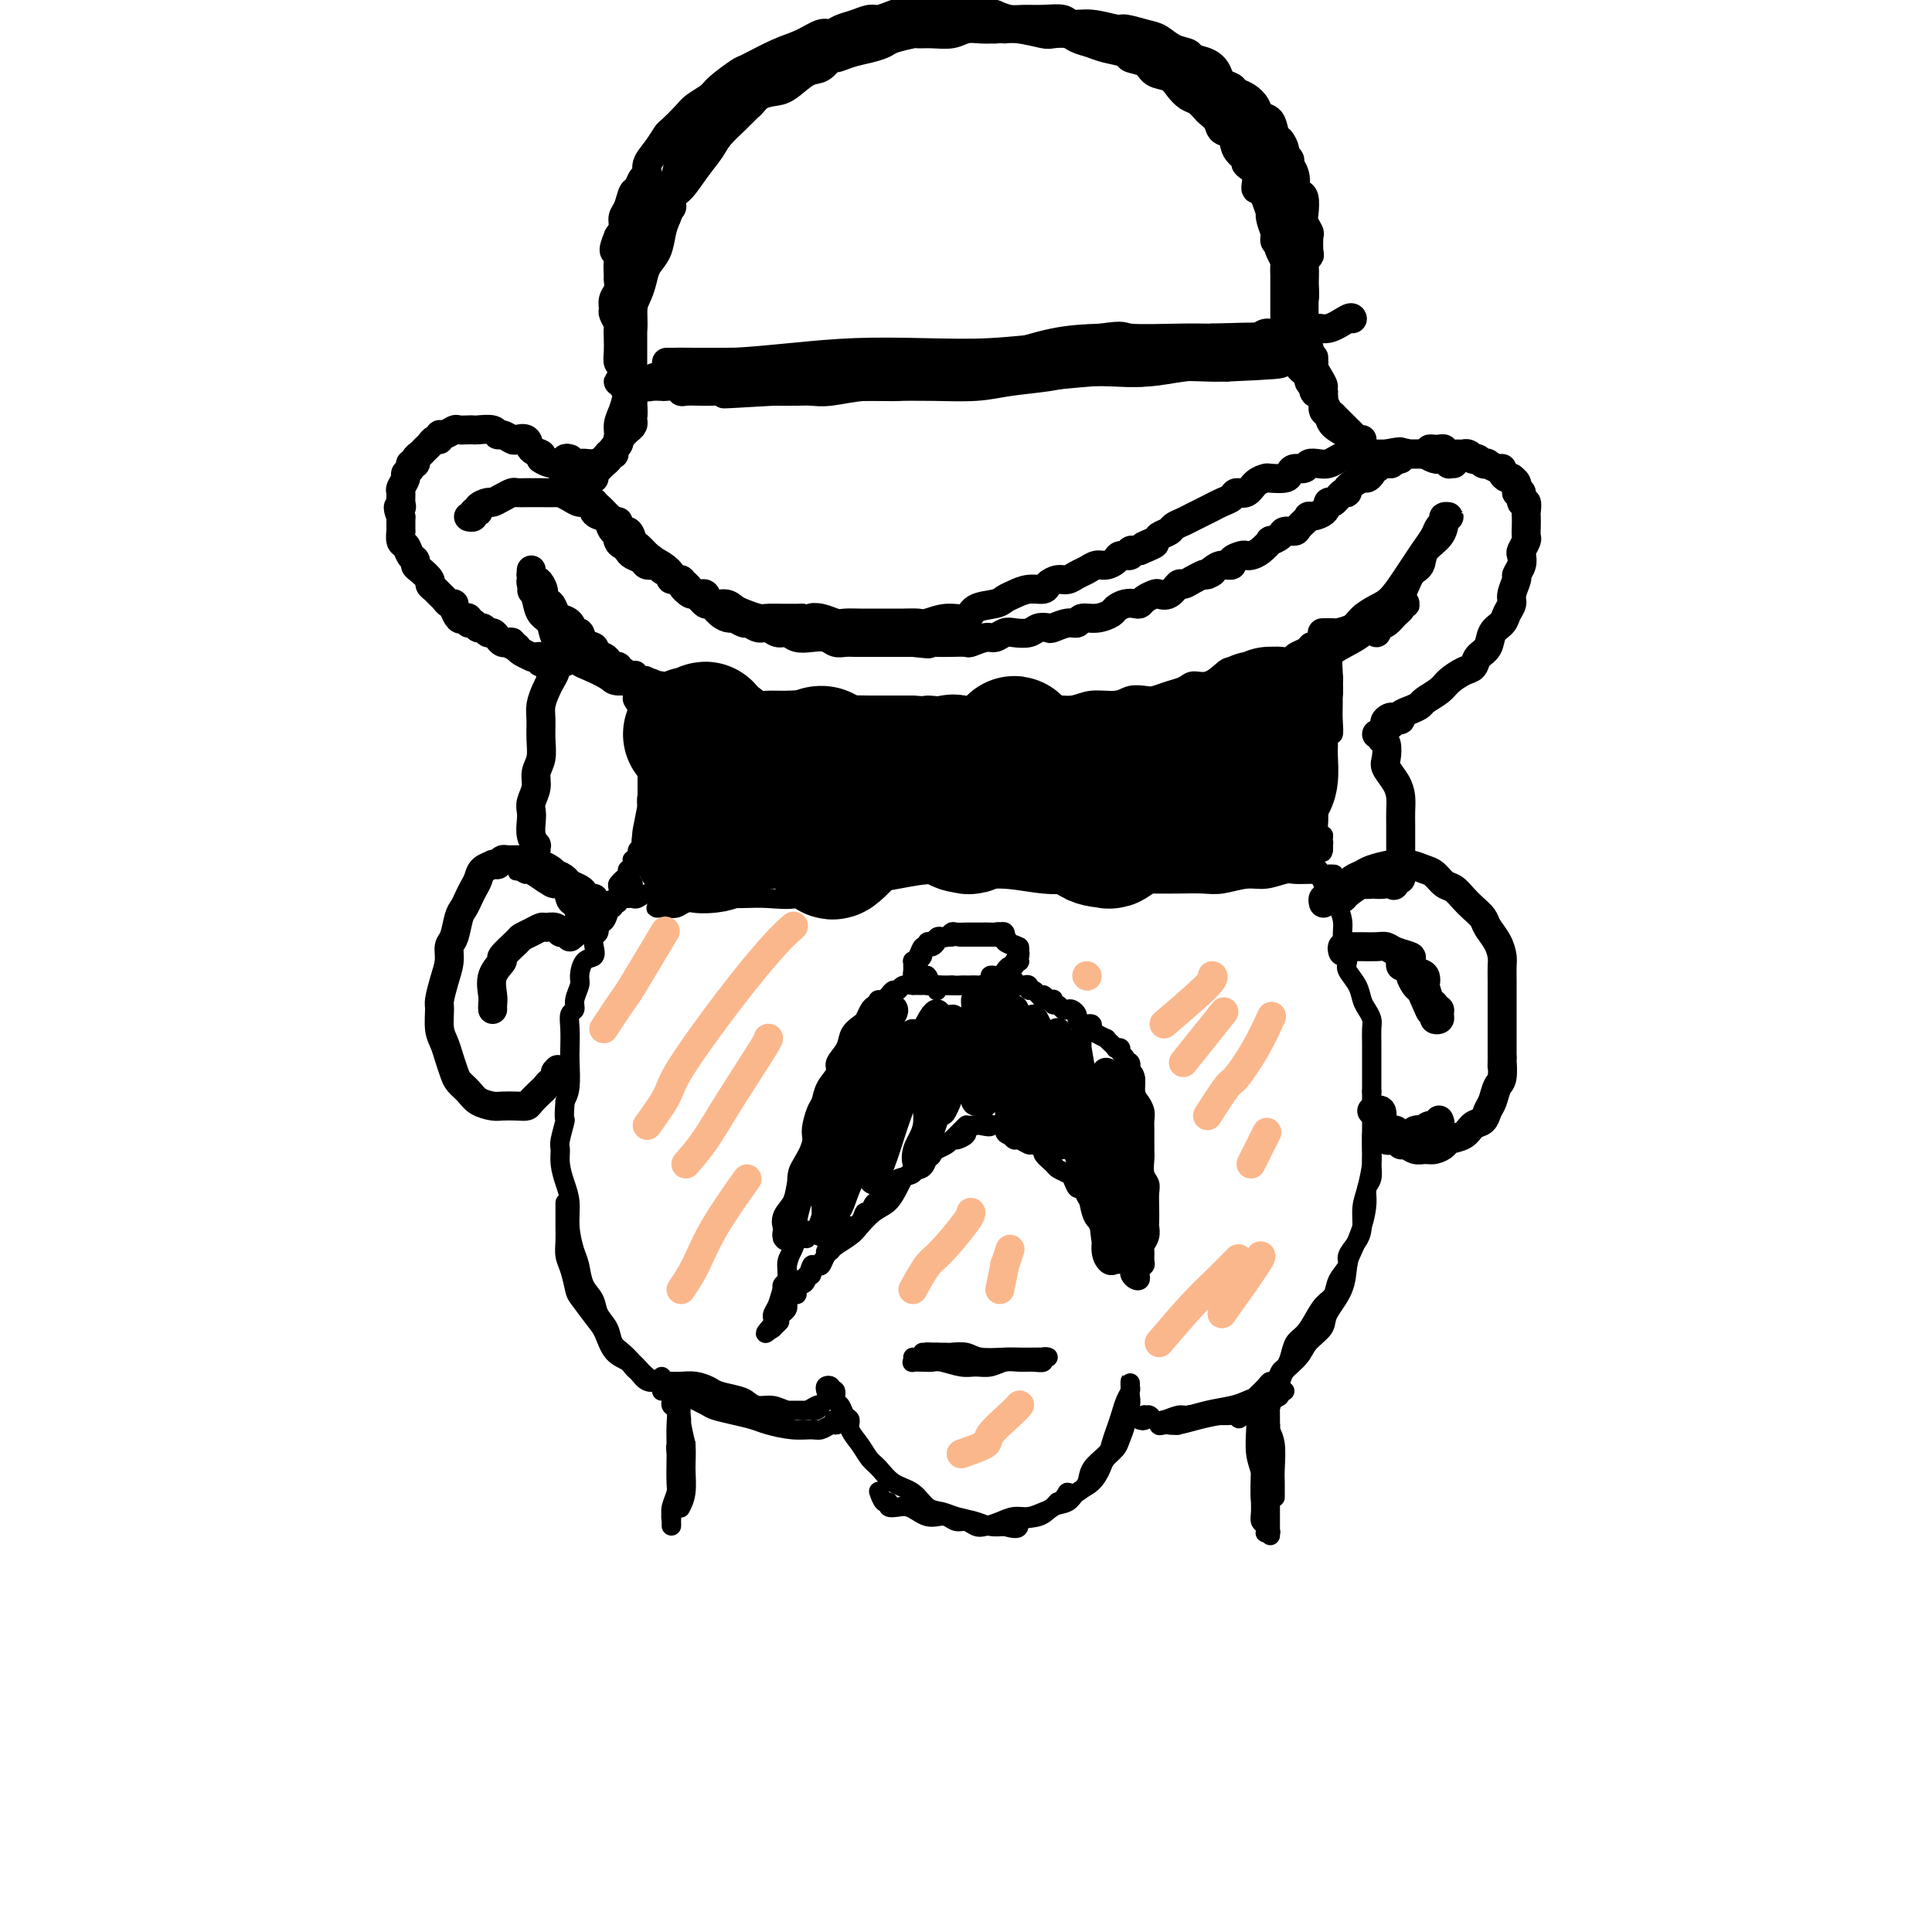 <svg viewBox='0 0 400 400' version='1.1' xmlns='http://www.w3.org/2000/svg' xmlns:xlink='http://www.w3.org/1999/xlink'><g fill='none' stroke='#000000' stroke-width='4' stroke-linecap='round' stroke-linejoin='round'><path d='M207,193c0.391,-0.105 0.781,-0.210 1,0c0.219,0.210 0.265,0.736 0,1c-0.265,0.264 -0.841,0.267 -1,0c-0.159,-0.267 0.098,-0.804 0,-1c-0.098,-0.196 -0.552,-0.053 -1,0c-0.448,0.053 -0.890,0.014 -1,0c-0.110,-0.014 0.111,-0.004 0,0c-0.111,0.004 -0.556,0.002 -1,0'/><path d='M204,193c-0.621,-0.000 -0.672,-0.000 -1,0c-0.328,0.000 -0.932,0.000 -1,0c-0.068,-0.000 0.399,-0.001 0,0c-0.399,0.001 -1.665,0.004 -2,0c-0.335,-0.004 0.261,-0.015 0,0c-0.261,0.015 -1.379,0.055 -2,0c-0.621,-0.055 -0.743,-0.207 -1,0c-0.257,0.207 -0.647,0.772 -1,1c-0.353,0.228 -0.669,0.117 -1,0c-0.331,-0.117 -0.676,-0.241 -1,0c-0.324,0.241 -0.626,0.847 -1,1c-0.374,0.153 -0.821,-0.149 -1,0c-0.179,0.149 -0.090,0.748 0,1c0.090,0.252 0.182,0.158 0,0c-0.182,-0.158 -0.637,-0.379 -1,0c-0.363,0.379 -0.633,1.358 -1,2c-0.367,0.642 -0.831,0.947 -1,1c-0.169,0.053 -0.042,-0.144 0,0c0.042,0.144 -0.000,0.631 0,1c0.000,0.369 0.043,0.620 0,1c-0.043,0.380 -0.171,0.890 0,1c0.171,0.110 0.641,-0.181 1,0c0.359,0.181 0.606,0.833 1,1c0.394,0.167 0.936,-0.151 1,0c0.064,0.151 -0.350,0.773 0,1c0.350,0.227 1.465,0.061 2,0c0.535,-0.061 0.490,-0.016 1,0c0.510,0.016 1.574,0.005 2,0c0.426,-0.005 0.213,-0.002 0,0'/><path d='M197,204c1.333,0.155 1.665,0.042 2,0c0.335,-0.042 0.672,-0.014 1,0c0.328,0.014 0.647,0.014 1,0c0.353,-0.014 0.738,-0.042 1,0c0.262,0.042 0.399,0.156 1,0c0.601,-0.156 1.667,-0.580 2,-1c0.333,-0.420 -0.066,-0.834 0,-1c0.066,-0.166 0.596,-0.082 1,0c0.404,0.082 0.682,0.162 1,0c0.318,-0.162 0.678,-0.565 1,-1c0.322,-0.435 0.608,-0.900 1,-1c0.392,-0.100 0.890,0.166 1,0c0.110,-0.166 -0.167,-0.765 0,-1c0.167,-0.235 0.778,-0.105 1,0c0.222,0.105 0.055,0.186 0,0c-0.055,-0.186 0.001,-0.637 0,-1c-0.001,-0.363 -0.061,-0.636 0,-1c0.061,-0.364 0.241,-0.819 0,-1c-0.241,-0.181 -0.905,-0.087 -1,0c-0.095,0.087 0.378,0.167 0,0c-0.378,-0.167 -1.607,-0.581 -2,-1c-0.393,-0.419 0.051,-0.844 0,-1c-0.051,-0.156 -0.596,-0.042 -1,0c-0.404,0.042 -0.668,0.011 -1,0c-0.332,-0.011 -0.733,-0.003 -1,0c-0.267,0.003 -0.400,0.001 -1,0c-0.600,-0.001 -1.666,-0.000 -2,0c-0.334,0.000 0.065,0.000 0,0c-0.065,-0.000 -0.594,-0.000 -1,0c-0.406,0.000 -0.687,0.000 -1,0c-0.313,-0.000 -0.656,-0.000 -1,0'/><path d='M199,194c-2.201,-0.297 -1.704,-0.041 -2,0c-0.296,0.041 -1.385,-0.133 -2,0c-0.615,0.133 -0.757,0.575 -1,1c-0.243,0.425 -0.586,0.835 -1,1c-0.414,0.165 -0.899,0.086 -1,0c-0.101,-0.086 0.182,-0.179 0,0c-0.182,0.179 -0.831,0.630 -1,1c-0.169,0.370 0.140,0.657 0,1c-0.140,0.343 -0.728,0.740 -1,1c-0.272,0.260 -0.227,0.381 0,1c0.227,0.619 0.637,1.735 1,2c0.363,0.265 0.679,-0.321 1,0c0.321,0.321 0.648,1.550 1,2c0.352,0.450 0.728,0.121 1,0c0.272,-0.121 0.439,-0.032 1,0c0.561,0.032 1.515,0.008 2,0c0.485,-0.008 0.501,-0.002 1,0c0.499,0.002 1.481,-0.002 2,0c0.519,0.002 0.576,0.011 1,0c0.424,-0.011 1.214,-0.041 2,0c0.786,0.041 1.569,0.152 2,0c0.431,-0.152 0.512,-0.566 1,-1c0.488,-0.434 1.385,-0.886 2,-1c0.615,-0.114 0.948,0.110 1,0c0.052,-0.110 -0.179,-0.554 0,-1c0.179,-0.446 0.767,-0.893 1,-1c0.233,-0.107 0.112,0.126 0,0c-0.112,-0.126 -0.216,-0.611 0,-1c0.216,-0.389 0.750,-0.682 1,-1c0.250,-0.318 0.214,-0.662 0,-1c-0.214,-0.338 -0.607,-0.669 -1,-1'/><path d='M210,196c0.198,-0.884 0.194,-0.093 0,0c-0.194,0.093 -0.577,-0.511 -1,-1c-0.423,-0.489 -0.887,-0.863 -1,-1c-0.113,-0.137 0.124,-0.037 0,0c-0.124,0.037 -0.610,0.010 -1,0c-0.390,-0.010 -0.683,-0.003 -1,0c-0.317,0.003 -0.659,0.001 -1,0c-0.341,-0.001 -0.680,-0.000 -1,0c-0.320,0.000 -0.622,0.000 -1,0c-0.378,-0.000 -0.833,-0.000 -1,0c-0.167,0.000 -0.048,0.000 0,0c0.048,-0.000 0.024,-0.000 0,0'/><path d='M194,205c-0.022,0.113 -0.043,0.226 0,0c0.043,-0.226 0.152,-0.793 0,-1c-0.152,-0.207 -0.565,-0.056 -1,0c-0.435,0.056 -0.891,0.015 -1,0c-0.109,-0.015 0.130,-0.004 0,0c-0.130,0.004 -0.630,-0.000 -1,0c-0.370,0.000 -0.610,0.004 -1,0c-0.390,-0.004 -0.931,-0.016 -1,0c-0.069,0.016 0.332,0.060 0,0c-0.332,-0.060 -1.398,-0.223 -2,0c-0.602,0.223 -0.739,0.833 -1,1c-0.261,0.167 -0.647,-0.109 -1,0c-0.353,0.109 -0.672,0.603 -1,1c-0.328,0.397 -0.664,0.699 -1,1'/><path d='M183,207c-1.880,0.257 -1.080,-0.101 -1,0c0.080,0.101 -0.560,0.659 -1,1c-0.440,0.341 -0.680,0.464 -1,1c-0.320,0.536 -0.721,1.484 -1,2c-0.279,0.516 -0.437,0.599 -1,1c-0.563,0.401 -1.531,1.121 -2,2c-0.469,0.879 -0.440,1.916 -1,3c-0.560,1.084 -1.708,2.214 -2,3c-0.292,0.786 0.271,1.229 0,2c-0.271,0.771 -1.377,1.871 -2,3c-0.623,1.129 -0.762,2.288 -1,3c-0.238,0.712 -0.575,0.979 -1,2c-0.425,1.021 -0.937,2.798 -1,4c-0.063,1.202 0.323,1.829 0,3c-0.323,1.171 -1.354,2.887 -2,4c-0.646,1.113 -0.908,1.625 -1,3c-0.092,1.375 -0.014,3.614 0,5c0.014,1.386 -0.035,1.918 0,3c0.035,1.082 0.154,2.713 0,4c-0.154,1.287 -0.581,2.228 -1,3c-0.419,0.772 -0.830,1.373 -1,2c-0.170,0.627 -0.098,1.278 0,2c0.098,0.722 0.222,1.513 0,2c-0.222,0.487 -0.791,0.670 -1,1c-0.209,0.330 -0.060,0.809 0,1c0.060,0.191 0.030,0.096 0,0'/><path d='M165,265c0.022,-0.002 0.043,-0.005 0,0c-0.043,0.005 -0.151,0.016 0,0c0.151,-0.016 0.562,-0.059 1,0c0.438,0.059 0.905,0.222 1,0c0.095,-0.222 -0.182,-0.828 0,-1c0.182,-0.172 0.822,0.091 1,0c0.178,-0.091 -0.107,-0.535 0,-1c0.107,-0.465 0.604,-0.950 1,-1c0.396,-0.050 0.690,0.334 1,0c0.310,-0.334 0.634,-1.387 1,-2c0.366,-0.613 0.772,-0.787 1,-1c0.228,-0.213 0.277,-0.465 1,-1c0.723,-0.535 2.120,-1.354 3,-2c0.880,-0.646 1.244,-1.118 2,-2c0.756,-0.882 1.904,-2.175 3,-3c1.096,-0.825 2.141,-1.184 3,-2c0.859,-0.816 1.531,-2.090 2,-3c0.469,-0.910 0.734,-1.455 1,-2'/><path d='M187,244c3.886,-3.423 2.601,-1.479 2,-1c-0.601,0.479 -0.518,-0.506 0,-1c0.518,-0.494 1.471,-0.496 2,-1c0.529,-0.504 0.633,-1.511 1,-2c0.367,-0.489 0.999,-0.460 2,-1c1.001,-0.540 2.373,-1.647 3,-2c0.627,-0.353 0.508,0.049 1,0c0.492,-0.049 1.596,-0.549 2,-1c0.404,-0.451 0.109,-0.852 0,-1c-0.109,-0.148 -0.031,-0.042 0,0c0.031,0.042 0.016,0.021 0,0'/><path d='M208,203c0.303,-0.008 0.606,-0.016 1,0c0.394,0.016 0.880,0.056 1,0c0.120,-0.056 -0.126,-0.207 0,0c0.126,0.207 0.625,0.772 1,1c0.375,0.228 0.625,0.117 1,0c0.375,-0.117 0.874,-0.241 1,0c0.126,0.241 -0.121,0.848 0,1c0.121,0.152 0.609,-0.151 1,0c0.391,0.151 0.683,0.758 1,1c0.317,0.242 0.658,0.121 1,0'/><path d='M216,206c1.250,0.690 0.374,0.916 0,1c-0.374,0.084 -0.244,0.027 0,0c0.244,-0.027 0.604,-0.022 1,0c0.396,0.022 0.827,0.062 1,0c0.173,-0.062 0.088,-0.227 0,0c-0.088,0.227 -0.178,0.845 0,1c0.178,0.155 0.626,-0.151 1,0c0.374,0.151 0.674,0.761 1,1c0.326,0.239 0.678,0.106 1,0c0.322,-0.106 0.616,-0.187 1,0c0.384,0.187 0.859,0.642 1,1c0.141,0.358 -0.052,0.621 0,1c0.052,0.379 0.347,0.876 1,1c0.653,0.124 1.663,-0.125 2,0c0.337,0.125 0.002,0.625 0,1c-0.002,0.375 0.329,0.626 1,1c0.671,0.374 1.681,0.871 2,1c0.319,0.129 -0.054,-0.110 0,0c0.054,0.110 0.535,0.568 1,1c0.465,0.432 0.913,0.836 1,1c0.087,0.164 -0.188,0.087 0,0c0.188,-0.087 0.839,-0.183 1,0c0.161,0.183 -0.167,0.644 0,1c0.167,0.356 0.828,0.607 1,1c0.172,0.393 -0.146,0.926 0,1c0.146,0.074 0.757,-0.313 1,0c0.243,0.313 0.118,1.327 0,2c-0.118,0.673 -0.227,1.005 0,1c0.227,-0.005 0.792,-0.348 1,0c0.208,0.348 0.059,1.385 0,2c-0.059,0.615 -0.030,0.807 0,1'/><path d='M235,226c0.475,1.443 0.663,1.549 1,2c0.337,0.451 0.823,1.246 1,2c0.177,0.754 0.047,1.465 0,2c-0.047,0.535 -0.009,0.892 0,2c0.009,1.108 -0.012,2.968 0,4c0.012,1.032 0.056,1.238 0,2c-0.056,0.762 -0.211,2.082 0,3c0.211,0.918 0.788,1.436 1,2c0.212,0.564 0.058,1.176 0,2c-0.058,0.824 -0.019,1.860 0,3c0.019,1.140 0.019,2.384 0,3c-0.019,0.616 -0.058,0.602 0,1c0.058,0.398 0.213,1.206 0,2c-0.213,0.794 -0.793,1.575 -1,2c-0.207,0.425 -0.042,0.495 0,1c0.042,0.505 -0.041,1.445 0,2c0.041,0.555 0.204,0.724 0,1c-0.204,0.276 -0.776,0.660 -1,1c-0.224,0.340 -0.099,0.638 0,1c0.099,0.362 0.171,0.788 0,1c-0.171,0.212 -0.584,0.211 -1,0c-0.416,-0.211 -0.833,-0.632 -1,-1c-0.167,-0.368 -0.083,-0.684 0,-1'/><path d='M234,263c-0.266,-0.486 0.069,-0.703 0,-1c-0.069,-0.297 -0.540,-0.676 -1,-1c-0.460,-0.324 -0.907,-0.593 -1,-1c-0.093,-0.407 0.168,-0.953 0,-1c-0.168,-0.047 -0.767,0.404 -1,0c-0.233,-0.404 -0.101,-1.661 0,-2c0.101,-0.339 0.171,0.242 0,0c-0.171,-0.242 -0.583,-1.308 -1,-2c-0.417,-0.692 -0.837,-1.011 -1,-1c-0.163,0.011 -0.067,0.354 0,0c0.067,-0.354 0.106,-1.403 0,-2c-0.106,-0.597 -0.357,-0.742 -1,-1c-0.643,-0.258 -1.678,-0.627 -2,-1c-0.322,-0.373 0.068,-0.748 0,-1c-0.068,-0.252 -0.594,-0.382 -1,-1c-0.406,-0.618 -0.690,-1.724 -1,-2c-0.310,-0.276 -0.645,0.278 -1,0c-0.355,-0.278 -0.730,-1.388 -1,-2c-0.270,-0.612 -0.435,-0.727 -1,-1c-0.565,-0.273 -1.532,-0.704 -2,-1c-0.468,-0.296 -0.439,-0.456 -1,-1c-0.561,-0.544 -1.712,-1.470 -2,-2c-0.288,-0.530 0.288,-0.663 0,-1c-0.288,-0.337 -1.439,-0.878 -2,-1c-0.561,-0.122 -0.532,0.175 -1,0c-0.468,-0.175 -1.434,-0.821 -2,-1c-0.566,-0.179 -0.732,0.110 -1,0c-0.268,-0.110 -0.639,-0.617 -1,-1c-0.361,-0.383 -0.713,-0.642 -1,-1c-0.287,-0.358 -0.511,-0.817 -1,-1c-0.489,-0.183 -1.245,-0.092 -2,0'/><path d='M205,233c-2.835,-2.011 -0.423,-0.539 0,0c0.423,0.539 -1.144,0.144 -2,0c-0.856,-0.144 -1.000,-0.038 -1,0c0.000,0.038 0.144,0.010 0,0c-0.144,-0.010 -0.578,0.000 -1,0c-0.422,-0.000 -0.834,-0.011 -1,0c-0.166,0.011 -0.086,0.044 0,0c0.086,-0.044 0.179,-0.167 0,0c-0.179,0.167 -0.628,0.622 -1,1c-0.372,0.378 -0.667,0.679 -1,1c-0.333,0.321 -0.705,0.663 -1,1c-0.295,0.337 -0.513,0.668 -1,1c-0.487,0.332 -1.244,0.666 -2,1'/><path d='M194,238c-1.899,0.948 -1.145,0.816 -1,1c0.145,0.184 -0.318,0.682 -1,1c-0.682,0.318 -1.582,0.457 -2,1c-0.418,0.543 -0.353,1.492 -1,2c-0.647,0.508 -2.004,0.575 -3,1c-0.996,0.425 -1.629,1.208 -2,2c-0.371,0.792 -0.479,1.592 -1,2c-0.521,0.408 -1.454,0.425 -2,1c-0.546,0.575 -0.705,1.707 -1,2c-0.295,0.293 -0.727,-0.254 -1,0c-0.273,0.254 -0.386,1.310 -1,2c-0.614,0.690 -1.728,1.015 -2,1c-0.272,-0.015 0.297,-0.370 0,0c-0.297,0.370 -1.459,1.467 -2,2c-0.541,0.533 -0.459,0.504 -1,1c-0.541,0.496 -1.703,1.516 -2,2c-0.297,0.484 0.272,0.430 0,1c-0.272,0.570 -1.383,1.763 -2,2c-0.617,0.237 -0.739,-0.483 -1,0c-0.261,0.483 -0.661,2.167 -1,3c-0.339,0.833 -0.616,0.814 -1,1c-0.384,0.186 -0.873,0.576 -1,1c-0.127,0.424 0.109,0.884 0,1c-0.109,0.116 -0.564,-0.110 -1,0c-0.436,0.110 -0.853,0.555 -1,1c-0.147,0.445 -0.025,0.889 0,1c0.025,0.111 -0.049,-0.111 0,0c0.049,0.111 0.219,0.556 0,1c-0.219,0.444 -0.828,0.889 -1,1c-0.172,0.111 0.094,-0.111 0,0c-0.094,0.111 -0.547,0.556 -1,1'/><path d='M161,273c-5.044,5.579 -1.156,2.028 0,1c1.156,-1.028 -0.422,0.468 -1,1c-0.578,0.532 -0.156,0.102 0,0c0.156,-0.102 0.045,0.126 0,0c-0.045,-0.126 -0.023,-0.604 0,-1c0.023,-0.396 0.049,-0.710 0,-1c-0.049,-0.290 -0.172,-0.555 0,-1c0.172,-0.445 0.638,-1.069 1,-2c0.362,-0.931 0.619,-2.168 1,-3c0.381,-0.832 0.887,-1.259 1,-2c0.113,-0.741 -0.167,-1.796 0,-3c0.167,-1.204 0.781,-2.556 1,-3c0.219,-0.444 0.045,0.022 0,0c-0.045,-0.022 0.041,-0.531 0,-1c-0.041,-0.469 -0.208,-0.897 0,-1c0.208,-0.103 0.790,0.119 1,0c0.210,-0.119 0.046,-0.578 0,-1c-0.046,-0.422 0.026,-0.806 0,-1c-0.026,-0.194 -0.150,-0.198 0,0c0.150,0.198 0.575,0.599 1,1'/><path d='M166,256c1.000,-2.644 1.000,-0.756 1,0c0.000,0.756 0.000,0.378 0,0'/><path d='M142,187c0.120,-0.421 0.239,-0.842 0,-1c-0.239,-0.158 -0.838,-0.053 -1,0c-0.162,0.053 0.111,0.053 0,0c-0.111,-0.053 -0.608,-0.158 -1,0c-0.392,0.158 -0.680,0.578 -1,1c-0.320,0.422 -0.671,0.845 -1,1c-0.329,0.155 -0.636,0.041 -1,0c-0.364,-0.041 -0.785,-0.010 -1,0c-0.215,0.010 -0.225,0.000 0,0c0.225,-0.000 0.685,0.010 1,0c0.315,-0.010 0.485,-0.041 1,0c0.515,0.041 1.375,0.155 2,0c0.625,-0.155 1.015,-0.578 2,-1c0.985,-0.422 2.566,-0.843 4,-1c1.434,-0.157 2.722,-0.049 4,0c1.278,0.049 2.546,0.038 4,0c1.454,-0.038 3.096,-0.104 5,0c1.904,0.104 4.072,0.377 6,0c1.928,-0.377 3.616,-1.403 6,-2c2.384,-0.597 5.464,-0.763 8,-1c2.536,-0.237 4.529,-0.543 7,-1c2.471,-0.457 5.422,-1.064 8,-1c2.578,0.064 4.784,0.801 7,1c2.216,0.199 4.443,-0.139 7,0c2.557,0.139 5.445,0.754 8,1c2.555,0.246 4.778,0.123 7,0'/><path d='M223,183c5.953,0.310 6.334,0.084 8,0c1.666,-0.084 4.616,-0.027 7,0c2.384,0.027 4.202,0.022 6,0c1.798,-0.022 3.578,-0.062 5,0c1.422,0.062 2.487,0.227 4,0c1.513,-0.227 3.472,-0.845 5,-1c1.528,-0.155 2.623,0.155 4,0c1.377,-0.155 3.036,-0.774 4,-1c0.964,-0.226 1.232,-0.061 2,0c0.768,0.061 2.035,0.016 3,0c0.965,-0.016 1.629,-0.005 2,0c0.371,0.005 0.450,0.002 1,0c0.550,-0.002 1.571,-0.004 2,0c0.429,0.004 0.264,0.016 0,0c-0.264,-0.016 -0.628,-0.058 -1,0c-0.372,0.058 -0.752,0.215 -2,0c-1.248,-0.215 -3.364,-0.804 -5,-1c-1.636,-0.196 -2.792,-0.000 -5,0c-2.208,0.000 -5.466,-0.195 -8,0c-2.534,0.195 -4.343,0.781 -7,1c-2.657,0.219 -6.163,0.073 -9,0c-2.837,-0.073 -5.005,-0.071 -7,0c-1.995,0.071 -3.818,0.213 -6,0c-2.182,-0.213 -4.724,-0.779 -7,-1c-2.276,-0.221 -4.287,-0.095 -6,0c-1.713,0.095 -3.129,0.159 -5,0c-1.871,-0.159 -4.196,-0.543 -6,-1c-1.804,-0.457 -3.087,-0.988 -5,-1c-1.913,-0.012 -4.457,0.494 -7,1'/><path d='M190,179c-14.344,-0.088 -8.204,0.693 -7,1c1.204,0.307 -2.527,0.138 -5,0c-2.473,-0.138 -3.688,-0.247 -5,0c-1.312,0.247 -2.721,0.851 -4,1c-1.279,0.149 -2.428,-0.156 -4,0c-1.572,0.156 -3.566,0.773 -5,1c-1.434,0.227 -2.308,0.065 -3,0c-0.692,-0.065 -1.201,-0.031 -2,0c-0.799,0.031 -1.887,0.060 -3,0c-1.113,-0.060 -2.252,-0.208 -3,0c-0.748,0.208 -1.104,0.774 -2,1c-0.896,0.226 -2.333,0.113 -3,0c-0.667,-0.113 -0.564,-0.228 -1,0c-0.436,0.228 -1.411,0.797 -2,1c-0.589,0.203 -0.790,0.039 -1,0c-0.210,-0.039 -0.427,0.046 -1,0c-0.573,-0.046 -1.501,-0.223 -2,0c-0.499,0.223 -0.567,0.844 -1,1c-0.433,0.156 -1.229,-0.154 -2,0c-0.771,0.154 -1.517,0.774 -2,1c-0.483,0.226 -0.704,0.060 -1,0c-0.296,-0.060 -0.668,-0.013 -1,0c-0.332,0.013 -0.625,-0.007 -1,0c-0.375,0.007 -0.832,0.040 -1,0c-0.168,-0.040 -0.048,-0.154 0,0c0.048,0.154 0.024,0.577 0,1'/><path d='M128,187c-9.644,1.022 -2.756,-0.422 0,-1c2.756,-0.578 1.378,-0.289 0,0'/><path d='M129,183c0.415,-0.536 0.829,-1.073 1,-1c0.171,0.073 0.098,0.754 0,1c-0.098,0.246 -0.223,0.056 0,0c0.223,-0.056 0.792,0.024 1,0c0.208,-0.024 0.053,-0.150 0,0c-0.053,0.150 -0.004,0.577 0,1c0.004,0.423 -0.037,0.842 0,1c0.037,0.158 0.154,0.053 0,0c-0.154,-0.053 -0.577,-0.056 -1,0c-0.423,0.056 -0.845,0.169 -1,0c-0.155,-0.169 -0.044,-0.620 0,-1c0.044,-0.380 0.022,-0.690 0,-1'/><path d='M129,183c-0.293,-0.246 -0.027,0.141 0,0c0.027,-0.141 -0.185,-0.808 0,-1c0.185,-0.192 0.768,0.093 1,0c0.232,-0.093 0.115,-0.564 0,-1c-0.115,-0.436 -0.227,-0.839 0,-1c0.227,-0.161 0.792,-0.081 1,0c0.208,0.081 0.060,0.162 0,0c-0.060,-0.162 -0.031,-0.568 0,-1c0.031,-0.432 0.065,-0.889 0,-1c-0.065,-0.111 -0.229,0.125 0,0c0.229,-0.125 0.850,-0.611 1,-1c0.150,-0.389 -0.170,-0.680 0,-1c0.170,-0.320 0.830,-0.668 1,-1c0.170,-0.332 -0.151,-0.647 0,-1c0.151,-0.353 0.772,-0.743 1,-1c0.228,-0.257 0.061,-0.382 0,-1c-0.061,-0.618 -0.017,-1.728 0,-2c0.017,-0.272 0.008,0.293 0,0c-0.008,-0.293 -0.016,-1.445 0,-2c0.016,-0.555 0.057,-0.515 0,-1c-0.057,-0.485 -0.211,-1.496 0,-2c0.211,-0.504 0.789,-0.500 1,-1c0.211,-0.500 0.057,-1.505 0,-2c-0.057,-0.495 -0.015,-0.479 0,-1c0.015,-0.521 0.004,-1.577 0,-2c-0.004,-0.423 -0.002,-0.211 0,0'/><path d='M135,159c0.932,-4.140 0.264,-2.489 0,-2c-0.264,0.489 -0.122,-0.182 0,-1c0.122,-0.818 0.225,-1.781 0,-2c-0.225,-0.219 -0.777,0.307 -1,0c-0.223,-0.307 -0.115,-1.448 0,-2c0.115,-0.552 0.237,-0.515 0,-1c-0.237,-0.485 -0.834,-1.493 -1,-2c-0.166,-0.507 0.099,-0.514 0,-1c-0.099,-0.486 -0.562,-1.452 -1,-2c-0.438,-0.548 -0.850,-0.680 -1,-1c-0.150,-0.320 -0.037,-0.829 0,-1c0.037,-0.171 -0.001,-0.005 0,0c0.001,0.005 0.043,-0.151 0,0c-0.043,0.151 -0.169,0.611 0,1c0.169,0.389 0.634,0.709 1,2c0.366,1.291 0.634,3.553 1,5c0.366,1.447 0.830,2.079 1,3c0.170,0.921 0.046,2.131 0,3c-0.046,0.869 -0.012,1.396 0,2c0.012,0.604 0.003,1.286 0,2c-0.003,0.714 -0.001,1.462 0,2c0.001,0.538 0.000,0.868 0,1c-0.000,0.132 -0.000,0.066 0,0'/><path d='M273,180c-0.423,0.081 -0.845,0.162 -1,0c-0.155,-0.162 -0.041,-0.568 0,-1c0.041,-0.432 0.011,-0.891 0,-1c-0.011,-0.109 -0.003,0.130 0,0c0.003,-0.130 0.002,-0.631 0,-1c-0.002,-0.369 -0.004,-0.605 0,-1c0.004,-0.395 0.015,-0.948 0,-1c-0.015,-0.052 -0.057,0.396 0,0c0.057,-0.396 0.214,-1.637 0,-2c-0.214,-0.363 -0.800,0.150 -1,0c-0.200,-0.150 -0.015,-0.963 0,-2c0.015,-1.037 -0.138,-2.296 0,-3c0.138,-0.704 0.569,-0.852 1,-1'/><path d='M272,167c-0.154,-2.310 -0.038,-1.585 0,-2c0.038,-0.415 0.000,-1.970 0,-3c-0.000,-1.030 0.038,-1.536 0,-2c-0.038,-0.464 -0.154,-0.887 0,-2c0.154,-1.113 0.576,-2.917 1,-4c0.424,-1.083 0.849,-1.446 1,-2c0.151,-0.554 0.027,-1.299 0,-2c-0.027,-0.701 0.044,-1.359 0,-2c-0.044,-0.641 -0.204,-1.267 0,-2c0.204,-0.733 0.773,-1.575 1,-2c0.227,-0.425 0.114,-0.435 0,-1c-0.114,-0.565 -0.227,-1.685 0,-2c0.227,-0.315 0.794,0.175 1,0c0.206,-0.175 0.053,-1.016 0,-1c-0.053,0.016 -0.004,0.891 0,1c0.004,0.109 -0.038,-0.546 0,0c0.038,0.546 0.155,2.293 0,3c-0.155,0.707 -0.581,0.374 -1,1c-0.419,0.626 -0.830,2.211 -1,4c-0.170,1.789 -0.098,3.781 0,5c0.098,1.219 0.223,1.663 0,3c-0.223,1.337 -0.792,3.566 -1,5c-0.208,1.434 -0.053,2.072 0,3c0.053,0.928 0.004,2.146 0,3c-0.004,0.854 0.037,1.345 0,2c-0.037,0.655 -0.154,1.473 0,2c0.154,0.527 0.577,0.764 1,1'/><path d='M274,173c-0.309,5.574 -0.083,3.010 0,2c0.083,-1.010 0.022,-0.464 0,0c-0.022,0.464 -0.006,0.847 0,1c0.006,0.153 0.003,0.077 0,0'/><path d='M128,183c0.422,-0.533 0.844,-1.067 1,-1c0.156,0.067 0.044,0.733 0,1c-0.044,0.267 -0.022,0.133 0,0'/><path d='M129,183c-0.072,-0.043 -0.752,-0.151 -1,0c-0.248,0.151 -0.065,0.562 0,1c0.065,0.438 0.013,0.905 0,1c-0.013,0.095 0.012,-0.181 0,0c-0.012,0.181 -0.060,0.819 0,1c0.060,0.181 0.227,-0.093 0,0c-0.227,0.093 -0.848,0.555 -1,1c-0.152,0.445 0.166,0.874 0,1c-0.166,0.126 -0.814,-0.050 -1,0c-0.186,0.050 0.090,0.327 0,1c-0.090,0.673 -0.546,1.741 -1,2c-0.454,0.259 -0.904,-0.291 -1,0c-0.096,0.291 0.164,1.424 0,2c-0.164,0.576 -0.752,0.595 -1,1c-0.248,0.405 -0.156,1.196 0,2c0.156,0.804 0.378,1.622 0,2c-0.378,0.378 -1.354,0.315 -2,1c-0.646,0.685 -0.961,2.119 -1,3c-0.039,0.881 0.200,1.211 0,2c-0.200,0.789 -0.838,2.039 -1,3c-0.162,0.961 0.153,1.634 0,2c-0.153,0.366 -0.772,0.426 -1,1c-0.228,0.574 -0.064,1.662 0,3c0.064,1.338 0.027,2.926 0,4c-0.027,1.074 -0.046,1.635 0,3c0.046,1.365 0.156,3.533 0,5c-0.156,1.467 -0.578,2.234 -1,3'/><path d='M117,228c-0.403,4.709 0.091,3.480 0,4c-0.091,0.520 -0.767,2.788 -1,4c-0.233,1.212 -0.025,1.369 0,2c0.025,0.631 -0.134,1.737 0,3c0.134,1.263 0.561,2.682 1,4c0.439,1.318 0.890,2.534 1,4c0.110,1.466 -0.121,3.183 0,5c0.121,1.817 0.595,3.736 1,5c0.405,1.264 0.742,1.874 1,3c0.258,1.126 0.435,2.767 1,4c0.565,1.233 1.516,2.059 2,3c0.484,0.941 0.501,1.996 1,3c0.499,1.004 1.481,1.956 2,3c0.519,1.044 0.576,2.181 1,3c0.424,0.819 1.217,1.320 2,2c0.783,0.680 1.558,1.540 2,2c0.442,0.460 0.552,0.519 1,1c0.448,0.481 1.235,1.382 2,2c0.765,0.618 1.509,0.951 2,1c0.491,0.049 0.731,-0.187 1,0c0.269,0.187 0.567,0.796 1,1c0.433,0.204 1.000,0.004 1,0c0.000,-0.004 -0.566,0.190 -1,0c-0.434,-0.190 -0.735,-0.762 -1,-1c-0.265,-0.238 -0.494,-0.141 -1,0c-0.506,0.141 -1.287,0.326 -2,0c-0.713,-0.326 -1.356,-1.163 -2,-2'/><path d='M132,284c-1.071,-0.697 -1.250,-1.441 -2,-2c-0.750,-0.559 -2.071,-0.935 -3,-2c-0.929,-1.065 -1.467,-2.820 -2,-4c-0.533,-1.180 -1.061,-1.785 -2,-3c-0.939,-1.215 -2.290,-3.038 -3,-4c-0.710,-0.962 -0.779,-1.061 -1,-2c-0.221,-0.939 -0.595,-2.717 -1,-4c-0.405,-1.283 -0.841,-2.070 -1,-3c-0.159,-0.930 -0.043,-2.004 0,-3c0.043,-0.996 0.011,-1.913 0,-3c-0.011,-1.087 -0.003,-2.343 0,-3c0.003,-0.657 0.001,-0.715 0,-1c-0.001,-0.285 -0.000,-0.796 0,-1c0.000,-0.204 0.000,-0.102 0,0'/><path d='M271,179c0.414,-0.112 0.828,-0.225 1,0c0.172,0.225 0.103,0.786 0,1c-0.103,0.214 -0.240,0.080 0,0c0.240,-0.080 0.857,-0.107 1,0c0.143,0.107 -0.187,0.347 0,1c0.187,0.653 0.890,1.717 1,2c0.110,0.283 -0.373,-0.217 0,0c0.373,0.217 1.602,1.150 2,2c0.398,0.850 -0.033,1.616 0,2c0.033,0.384 0.531,0.386 1,1c0.469,0.614 0.908,1.840 1,3c0.092,1.160 -0.165,2.253 0,3c0.165,0.747 0.751,1.148 1,2c0.249,0.852 0.160,2.153 0,3c-0.160,0.847 -0.393,1.238 0,2c0.393,0.762 1.412,1.894 2,3c0.588,1.106 0.746,2.186 1,3c0.254,0.814 0.604,1.361 1,2c0.396,0.639 0.838,1.371 1,2c0.162,0.629 0.043,1.155 0,2c-0.043,0.845 -0.012,2.010 0,3c0.012,0.990 0.003,1.805 0,3c-0.003,1.195 -0.001,2.770 0,4c0.001,1.230 0.000,2.115 0,3'/><path d='M284,226c-0.001,3.118 -0.003,3.411 0,4c0.003,0.589 0.011,1.472 0,3c-0.011,1.528 -0.041,3.700 0,5c0.041,1.300 0.153,1.726 0,3c-0.153,1.274 -0.571,3.395 -1,5c-0.429,1.605 -0.870,2.694 -1,4c-0.130,1.306 0.049,2.828 0,4c-0.049,1.172 -0.327,1.995 -1,3c-0.673,1.005 -1.741,2.194 -2,3c-0.259,0.806 0.293,1.230 0,2c-0.293,0.770 -1.429,1.887 -2,3c-0.571,1.113 -0.576,2.223 -1,3c-0.424,0.777 -1.265,1.223 -2,2c-0.735,0.777 -1.363,1.886 -2,3c-0.637,1.114 -1.284,2.234 -2,3c-0.716,0.766 -1.501,1.180 -2,2c-0.499,0.820 -0.711,2.048 -1,3c-0.289,0.952 -0.654,1.630 -1,2c-0.346,0.370 -0.674,0.432 -1,1c-0.326,0.568 -0.650,1.644 -1,2c-0.350,0.356 -0.724,-0.006 -1,0c-0.276,0.006 -0.452,0.380 -1,1c-0.548,0.620 -1.466,1.486 -2,2c-0.534,0.514 -0.682,0.677 -1,1c-0.318,0.323 -0.805,0.807 -1,1c-0.195,0.193 -0.097,0.097 0,0'/><path d='M258,291c-3.373,5.295 -0.304,1.533 1,0c1.304,-1.533 0.843,-0.836 1,-1c0.157,-0.164 0.933,-1.187 2,-2c1.067,-0.813 2.427,-1.414 3,-2c0.573,-0.586 0.361,-1.155 1,-2c0.639,-0.845 2.129,-1.964 3,-3c0.871,-1.036 1.123,-1.989 2,-3c0.877,-1.011 2.381,-2.078 3,-3c0.619,-0.922 0.354,-1.697 1,-3c0.646,-1.303 2.201,-3.132 3,-5c0.799,-1.868 0.840,-3.775 1,-5c0.160,-1.225 0.439,-1.769 1,-3c0.561,-1.231 1.404,-3.148 2,-5c0.596,-1.852 0.944,-3.638 1,-5c0.056,-1.362 -0.181,-2.300 0,-3c0.181,-0.700 0.781,-1.162 1,-2c0.219,-0.838 0.059,-2.052 0,-3c-0.059,-0.948 -0.016,-1.631 0,-2c0.016,-0.369 0.004,-0.425 0,-1c-0.004,-0.575 -0.001,-1.670 0,-2c0.001,-0.330 0.000,0.103 0,0c-0.000,-0.103 -0.000,-0.744 0,-1c0.000,-0.256 0.000,-0.128 0,0'/><path d='M171,288c-0.111,-0.393 -0.222,-0.787 0,-1c0.222,-0.213 0.777,-0.246 1,0c0.223,0.246 0.115,0.772 0,1c-0.115,0.228 -0.239,0.159 0,0c0.239,-0.159 0.839,-0.408 1,0c0.161,0.408 -0.116,1.474 0,2c0.116,0.526 0.625,0.514 1,1c0.375,0.486 0.614,1.471 1,2c0.386,0.529 0.918,0.602 1,1c0.082,0.398 -0.285,1.122 0,2c0.285,0.878 1.224,1.911 2,3c0.776,1.089 1.390,2.236 2,3c0.610,0.764 1.216,1.146 2,2c0.784,0.854 1.745,2.179 3,3c1.255,0.821 2.804,1.137 4,2c1.196,0.863 2.038,2.273 3,3c0.962,0.727 2.042,0.769 3,1c0.958,0.231 1.793,0.649 3,1c1.207,0.351 2.787,0.633 4,1c1.213,0.367 2.061,0.819 3,1c0.939,0.181 1.970,0.090 3,0'/><path d='M208,316c4.032,1.196 2.612,-0.313 3,-1c0.388,-0.687 2.583,-0.553 4,-1c1.417,-0.447 2.057,-1.474 3,-2c0.943,-0.526 2.188,-0.549 3,-1c0.812,-0.451 1.191,-1.328 2,-2c0.809,-0.672 2.048,-1.138 3,-2c0.952,-0.862 1.618,-2.122 2,-3c0.382,-0.878 0.480,-1.376 1,-2c0.520,-0.624 1.464,-1.374 2,-2c0.536,-0.626 0.666,-1.127 1,-2c0.334,-0.873 0.874,-2.118 1,-3c0.126,-0.882 -0.162,-1.402 0,-2c0.162,-0.598 0.776,-1.275 1,-2c0.224,-0.725 0.060,-1.498 0,-2c-0.060,-0.502 -0.015,-0.735 0,-1c0.015,-0.265 0.001,-0.563 0,-1c-0.001,-0.437 0.011,-1.012 0,-1c-0.011,0.012 -0.044,0.611 0,1c0.044,0.389 0.166,0.569 0,1c-0.166,0.431 -0.620,1.112 -1,2c-0.380,0.888 -0.687,1.984 -1,3c-0.313,1.016 -0.632,1.952 -1,3c-0.368,1.048 -0.784,2.208 -1,3c-0.216,0.792 -0.232,1.218 -1,2c-0.768,0.782 -2.288,1.921 -3,3c-0.712,1.079 -0.615,2.098 -1,3c-0.385,0.902 -1.253,1.686 -2,2c-0.747,0.314 -1.374,0.157 -2,0'/><path d='M221,309c-2.426,3.653 -1.990,2.284 -2,2c-0.010,-0.284 -0.467,0.515 -1,1c-0.533,0.485 -1.144,0.655 -2,1c-0.856,0.345 -1.959,0.864 -3,1c-1.041,0.136 -2.022,-0.111 -3,0c-0.978,0.111 -1.953,0.581 -3,1c-1.047,0.419 -2.167,0.788 -3,1c-0.833,0.212 -1.378,0.267 -2,0c-0.622,-0.267 -1.321,-0.855 -2,-1c-0.679,-0.145 -1.336,0.155 -2,0c-0.664,-0.155 -1.333,-0.763 -2,-1c-0.667,-0.237 -1.333,-0.102 -2,0c-0.667,0.102 -1.335,0.172 -2,0c-0.665,-0.172 -1.326,-0.586 -2,-1c-0.674,-0.414 -1.360,-0.827 -2,-1c-0.640,-0.173 -1.233,-0.106 -2,0c-0.767,0.106 -1.708,0.252 -2,0c-0.292,-0.252 0.066,-0.903 0,-1c-0.066,-0.097 -0.556,0.358 -1,0c-0.444,-0.358 -0.841,-1.531 -1,-2c-0.159,-0.469 -0.079,-0.235 0,0'/><path d='M189,281c0.047,0.422 0.094,0.844 0,1c-0.094,0.156 -0.328,0.046 0,0c0.328,-0.046 1.217,-0.027 2,0c0.783,0.027 1.458,0.061 2,0c0.542,-0.061 0.949,-0.216 2,0c1.051,0.216 2.746,0.804 4,1c1.254,0.196 2.068,-0.000 3,0c0.932,0.000 1.981,0.197 3,0c1.019,-0.197 2.009,-0.789 3,-1c0.991,-0.211 1.983,-0.043 3,0c1.017,0.043 2.060,-0.041 3,0c0.940,0.041 1.778,0.207 2,0c0.222,-0.207 -0.170,-0.787 0,-1c0.170,-0.213 0.904,-0.057 1,0c0.096,0.057 -0.446,0.016 -1,0c-0.554,-0.016 -1.120,-0.008 -2,0c-0.880,0.008 -2.075,0.016 -3,0c-0.925,-0.016 -1.581,-0.057 -3,0c-1.419,0.057 -3.601,0.211 -5,0c-1.399,-0.211 -2.014,-0.789 -3,-1c-0.986,-0.211 -2.342,-0.057 -3,0c-0.658,0.057 -0.616,0.016 -1,0c-0.384,-0.016 -1.192,-0.008 -2,0'/><path d='M194,280c-3.740,-0.155 -1.590,-0.041 -1,0c0.590,0.041 -0.380,0.011 -1,0c-0.620,-0.011 -0.892,-0.003 -1,0c-0.108,0.003 -0.054,0.002 0,0'/><path d='M137,285c-0.084,0.423 -0.167,0.845 0,1c0.167,0.155 0.586,0.042 1,0c0.414,-0.042 0.823,-0.012 1,0c0.177,0.012 0.120,0.006 0,0c-0.120,-0.006 -0.305,-0.013 0,0c0.305,0.013 1.100,0.045 2,0c0.900,-0.045 1.904,-0.167 3,0c1.096,0.167 2.285,0.623 3,1c0.715,0.377 0.957,0.674 2,1c1.043,0.326 2.888,0.680 4,1c1.112,0.320 1.491,0.607 2,1c0.509,0.393 1.147,0.891 2,1c0.853,0.109 1.919,-0.170 3,0c1.081,0.170 2.175,0.791 3,1c0.825,0.209 1.381,0.007 2,0c0.619,-0.007 1.301,0.180 2,0c0.699,-0.180 1.415,-0.728 2,-1c0.585,-0.272 1.038,-0.269 1,0c-0.038,0.269 -0.568,0.804 -1,1c-0.432,0.196 -0.765,0.052 -1,0c-0.235,-0.052 -0.371,-0.014 -1,0c-0.629,0.014 -1.751,0.004 -3,0c-1.249,-0.004 -2.624,-0.002 -4,0'/><path d='M160,292c-1.855,0.138 -1.493,-0.017 -2,0c-0.507,0.017 -1.884,0.207 -3,0c-1.116,-0.207 -1.972,-0.812 -3,-1c-1.028,-0.188 -2.230,0.042 -3,0c-0.770,-0.042 -1.109,-0.355 -2,-1c-0.891,-0.645 -2.334,-1.623 -3,-2c-0.666,-0.377 -0.556,-0.154 -1,0c-0.444,0.154 -1.442,0.237 -2,0c-0.558,-0.237 -0.676,-0.795 -1,-1c-0.324,-0.205 -0.854,-0.056 -1,0c-0.146,0.056 0.094,0.019 0,0c-0.094,-0.019 -0.520,-0.020 -1,0c-0.480,0.020 -1.015,0.060 -1,0c0.015,-0.060 0.578,-0.220 1,0c0.422,0.220 0.702,0.818 1,1c0.298,0.182 0.613,-0.053 1,0c0.387,0.053 0.845,0.396 2,1c1.155,0.604 3.006,1.471 4,2c0.994,0.529 1.129,0.720 2,1c0.871,0.280 2.478,0.649 4,1c1.522,0.351 2.960,0.683 4,1c1.040,0.317 1.683,0.617 3,1c1.317,0.383 3.309,0.848 5,1c1.691,0.152 3.082,-0.011 4,0c0.918,0.011 1.362,0.195 2,0c0.638,-0.195 1.468,-0.770 2,-1c0.532,-0.230 0.766,-0.115 1,0'/><path d='M173,295c2.167,-0.226 0.583,-0.792 0,-1c-0.583,-0.208 -0.167,-0.060 0,0c0.167,0.060 0.083,0.030 0,0'/><path d='M236,294c0.416,0.115 0.832,0.231 1,0c0.168,-0.231 0.088,-0.807 0,-1c-0.088,-0.193 -0.185,-0.003 0,0c0.185,0.003 0.653,-0.180 1,0c0.347,0.180 0.573,0.725 1,1c0.427,0.275 1.055,0.281 2,0c0.945,-0.281 2.206,-0.848 3,-1c0.794,-0.152 1.122,0.113 2,0c0.878,-0.113 2.305,-0.604 4,-1c1.695,-0.396 3.657,-0.698 5,-1c1.343,-0.302 2.067,-0.602 3,-1c0.933,-0.398 2.074,-0.892 3,-1c0.926,-0.108 1.637,0.170 2,0c0.363,-0.170 0.379,-0.789 1,-1c0.621,-0.211 1.847,-0.014 2,0c0.153,0.014 -0.767,-0.155 -1,0c-0.233,0.155 0.219,0.633 0,1c-0.219,0.367 -1.111,0.624 -2,1c-0.889,0.376 -1.775,0.870 -3,1c-1.225,0.130 -2.789,-0.105 -4,0c-1.211,0.105 -2.070,0.550 -3,1c-0.930,0.450 -1.930,0.904 -3,1c-1.070,0.096 -2.211,-0.166 -3,0c-0.789,0.166 -1.225,0.762 -2,1c-0.775,0.238 -1.887,0.119 -3,0'/><path d='M242,294c-3.556,0.868 -1.446,0.037 -1,0c0.446,-0.037 -0.774,0.719 -1,1c-0.226,0.281 0.541,0.085 1,0c0.459,-0.085 0.610,-0.061 1,0c0.390,0.061 1.018,0.157 2,0c0.982,-0.157 2.319,-0.568 4,-1c1.681,-0.432 3.708,-0.886 5,-1c1.292,-0.114 1.850,0.113 3,0c1.150,-0.113 2.894,-0.567 4,-1c1.106,-0.433 1.575,-0.845 2,-1c0.425,-0.155 0.805,-0.052 1,0c0.195,0.052 0.205,0.052 0,0c-0.205,-0.052 -0.624,-0.157 -1,0c-0.376,0.157 -0.710,0.577 -2,1c-1.290,0.423 -3.536,0.849 -5,1c-1.464,0.151 -2.148,0.025 -3,0c-0.852,-0.025 -1.874,0.050 -3,0c-1.126,-0.050 -2.358,-0.223 -3,0c-0.642,0.223 -0.694,0.844 -1,1c-0.306,0.156 -0.865,-0.154 -1,0c-0.135,0.154 0.156,0.772 0,1c-0.156,0.228 -0.759,0.065 -1,0c-0.241,-0.065 -0.121,-0.033 0,0'/><path d='M137,288c0.847,-0.090 1.695,-0.180 2,0c0.305,0.180 0.068,0.630 0,1c-0.068,0.370 0.034,0.658 0,1c-0.034,0.342 -0.205,0.736 0,1c0.205,0.264 0.787,0.399 1,1c0.213,0.601 0.058,1.669 0,3c-0.058,1.331 -0.019,2.927 0,4c0.019,1.073 0.019,1.625 0,3c-0.019,1.375 -0.058,3.574 0,5c0.058,1.426 0.212,2.078 0,3c-0.212,0.922 -0.788,2.115 -1,3c-0.212,0.885 -0.058,1.462 0,2c0.058,0.538 0.019,1.039 0,1c-0.019,-0.039 -0.019,-0.616 0,-1c0.019,-0.384 0.058,-0.576 0,-1c-0.058,-0.424 -0.213,-1.080 0,-2c0.213,-0.920 0.793,-2.102 1,-3c0.207,-0.898 0.041,-1.510 0,-3c-0.041,-1.490 0.041,-3.857 0,-5c-0.041,-1.143 -0.207,-1.062 0,-2c0.207,-0.938 0.788,-2.894 1,-4c0.212,-1.106 0.056,-1.361 0,-2c-0.056,-0.639 -0.012,-1.663 0,-2c0.012,-0.337 -0.007,0.013 0,0c0.007,-0.013 0.040,-0.388 0,0c-0.040,0.388 -0.154,1.539 0,3c0.154,1.461 0.577,3.230 1,5'/><path d='M142,299c0.139,2.115 -0.014,3.402 0,5c0.014,1.598 0.196,3.507 0,5c-0.196,1.493 -0.770,2.569 -1,3c-0.230,0.431 -0.115,0.215 0,0'/><path d='M260,294c0.002,-0.509 0.004,-1.018 0,-1c-0.004,0.018 -0.015,0.563 0,1c0.015,0.437 0.057,0.768 0,2c-0.057,1.232 -0.212,3.366 0,5c0.212,1.634 0.793,2.766 1,4c0.207,1.234 0.042,2.568 0,4c-0.042,1.432 0.041,2.961 0,4c-0.041,1.039 -0.206,1.589 0,2c0.206,0.411 0.784,0.683 1,1c0.216,0.317 0.072,0.680 0,1c-0.072,0.320 -0.072,0.598 0,0c0.072,-0.598 0.215,-2.073 0,-3c-0.215,-0.927 -0.787,-1.305 -1,-3c-0.213,-1.695 -0.067,-4.708 0,-7c0.067,-2.292 0.057,-3.865 0,-5c-0.057,-1.135 -0.159,-1.832 0,-3c0.159,-1.168 0.578,-2.807 1,-4c0.422,-1.193 0.845,-1.938 1,-2c0.155,-0.062 0.042,0.560 0,1c-0.042,0.440 -0.012,0.697 0,2c0.012,1.303 0.006,3.651 0,6'/><path d='M263,299c0.155,1.965 0.041,3.376 0,5c-0.041,1.624 -0.011,3.459 0,5c0.011,1.541 0.003,2.787 0,4c-0.003,1.213 0.000,2.394 0,3c-0.000,0.606 -0.004,0.635 0,1c0.004,0.365 0.014,1.064 0,1c-0.014,-0.064 -0.053,-0.890 0,-1c0.053,-0.110 0.196,0.497 0,0c-0.196,-0.497 -0.732,-2.097 -1,-4c-0.268,-1.903 -0.268,-4.108 0,-6c0.268,-1.892 0.803,-3.472 1,-5c0.197,-1.528 0.057,-3.005 0,-4c-0.057,-0.995 -0.029,-1.508 0,-2c0.029,-0.492 0.060,-0.963 0,-1c-0.060,-0.037 -0.212,0.361 0,1c0.212,0.639 0.789,1.521 1,3c0.211,1.479 0.057,3.555 0,5c-0.057,1.445 -0.015,2.257 0,3c0.015,0.743 0.004,1.416 0,2c-0.004,0.584 -0.001,1.080 0,1c0.001,-0.080 0.000,-0.737 0,-1c-0.000,-0.263 -0.000,-0.131 0,0'/><path d='M131,141c-0.009,-0.451 -0.017,-0.902 0,-1c0.017,-0.098 0.060,0.156 0,0c-0.060,-0.156 -0.223,-0.722 0,-1c0.223,-0.278 0.832,-0.266 1,0c0.168,0.266 -0.107,0.788 0,1c0.107,0.212 0.594,0.113 1,0c0.406,-0.113 0.730,-0.241 1,0c0.270,0.241 0.485,0.852 1,1c0.515,0.148 1.330,-0.167 2,0c0.670,0.167 1.197,0.814 2,1c0.803,0.186 1.884,-0.090 3,0c1.116,0.090 2.269,0.546 3,1c0.731,0.454 1.040,0.907 2,1c0.960,0.093 2.570,-0.172 4,0c1.430,0.172 2.678,0.782 4,1c1.322,0.218 2.716,0.044 4,0c1.284,-0.044 2.457,0.041 4,0c1.543,-0.041 3.454,-0.207 5,0c1.546,0.207 2.726,0.788 4,1c1.274,0.212 2.640,0.057 4,0c1.360,-0.057 2.712,-0.015 4,0c1.288,0.015 2.511,0.004 4,0c1.489,-0.004 3.245,-0.002 5,0'/><path d='M189,146c9.570,0.713 4.496,-0.005 3,0c-1.496,0.005 0.585,0.734 2,1c1.415,0.266 2.163,0.071 3,0c0.837,-0.071 1.763,-0.018 3,0c1.237,0.018 2.784,0.001 4,0c1.216,-0.001 2.100,0.015 3,0c0.900,-0.015 1.817,-0.061 3,0c1.183,0.061 2.631,0.227 4,0c1.369,-0.227 2.659,-0.849 4,-1c1.341,-0.151 2.733,0.170 4,0c1.267,-0.170 2.407,-0.829 4,-1c1.593,-0.171 3.637,0.147 5,0c1.363,-0.147 2.046,-0.760 3,-1c0.954,-0.240 2.180,-0.107 3,0c0.820,0.107 1.233,0.188 2,0c0.767,-0.188 1.886,-0.645 3,-1c1.114,-0.355 2.223,-0.607 3,-1c0.777,-0.393 1.223,-0.927 2,-1c0.777,-0.073 1.884,0.316 3,0c1.116,-0.316 2.240,-1.338 3,-2c0.760,-0.662 1.157,-0.966 2,-1c0.843,-0.034 2.131,0.201 3,0c0.869,-0.201 1.318,-0.838 2,-1c0.682,-0.162 1.596,0.150 2,0c0.404,-0.150 0.297,-0.761 1,-1c0.703,-0.239 2.216,-0.106 3,0c0.784,0.106 0.840,0.186 1,0c0.160,-0.186 0.424,-0.637 1,-1c0.576,-0.363 1.463,-0.636 2,-1c0.537,-0.364 0.725,-0.818 1,-1c0.275,-0.182 0.638,-0.091 1,0'/><path d='M272,133c6.808,-1.869 3.328,-0.541 2,0c-1.328,0.541 -0.503,0.296 0,0c0.503,-0.296 0.683,-0.642 1,-1c0.317,-0.358 0.769,-0.729 1,-1c0.231,-0.271 0.241,-0.441 0,0c-0.241,0.441 -0.732,1.495 -1,2c-0.268,0.505 -0.311,0.461 -1,1c-0.689,0.539 -2.023,1.662 -3,2c-0.977,0.338 -1.597,-0.109 -2,0c-0.403,0.109 -0.588,0.775 -1,1c-0.412,0.225 -1.053,0.008 -1,0c0.053,-0.008 0.798,0.194 1,0c0.202,-0.194 -0.138,-0.783 0,-1c0.138,-0.217 0.754,-0.062 1,0c0.246,0.062 0.123,0.031 0,0'/><path d='M278,131c-0.453,0.778 -0.906,1.557 -1,2c-0.094,0.443 0.171,0.551 0,1c-0.171,0.449 -0.778,1.238 -1,2c-0.222,0.762 -0.058,1.496 0,3c0.058,1.504 0.012,3.777 0,5c-0.012,1.223 0.011,1.396 0,2c-0.011,0.604 -0.055,1.640 0,3c0.055,1.360 0.210,3.044 0,3c-0.210,-0.044 -0.784,-1.818 -1,-3c-0.216,-1.182 -0.072,-1.773 0,-3c0.072,-1.227 0.073,-3.089 0,-5c-0.073,-1.911 -0.218,-3.872 0,-5c0.218,-1.128 0.801,-1.424 1,-2c0.199,-0.576 0.016,-1.431 0,-1c-0.016,0.431 0.136,2.147 0,3c-0.136,0.853 -0.558,0.842 -1,2c-0.442,1.158 -0.902,3.486 -1,5c-0.098,1.514 0.166,2.215 0,3c-0.166,0.785 -0.762,1.653 -1,2c-0.238,0.347 -0.119,0.174 0,0'/></g>
<g fill='none' stroke='#000000' stroke-width='28' stroke-linecap='round' stroke-linejoin='round'><path d='M147,157c-0.006,-0.821 -0.012,-1.641 0,-2c0.012,-0.359 0.042,-0.256 0,0c-0.042,0.256 -0.155,0.664 0,1c0.155,0.336 0.577,0.598 1,1c0.423,0.402 0.846,0.944 1,2c0.154,1.056 0.041,2.627 0,4c-0.041,1.373 -0.008,2.549 0,4c0.008,1.451 -0.009,3.178 0,4c0.009,0.822 0.044,0.738 0,1c-0.044,0.262 -0.166,0.871 0,1c0.166,0.129 0.619,-0.221 1,-1c0.381,-0.779 0.689,-1.988 1,-3c0.311,-1.012 0.626,-1.827 1,-3c0.374,-1.173 0.806,-2.705 1,-4c0.194,-1.295 0.151,-2.352 0,-3c-0.151,-0.648 -0.408,-0.886 -1,-1c-0.592,-0.114 -1.518,-0.105 -2,0c-0.482,0.105 -0.521,0.304 -1,1c-0.479,0.696 -1.397,1.889 -2,3c-0.603,1.111 -0.890,2.141 -1,3c-0.110,0.859 -0.043,1.547 0,2c0.043,0.453 0.062,0.671 0,1c-0.062,0.329 -0.206,0.768 0,1c0.206,0.232 0.762,0.255 1,0c0.238,-0.255 0.156,-0.790 0,-1c-0.156,-0.210 -0.388,-0.095 0,-1c0.388,-0.905 1.397,-2.830 2,-4c0.603,-1.170 0.802,-1.585 1,-2'/><path d='M150,161c0.650,-1.600 0.276,-2.100 0,-2c-0.276,0.100 -0.454,0.801 -1,2c-0.546,1.199 -1.461,2.896 -2,4c-0.539,1.104 -0.703,1.616 -1,3c-0.297,1.384 -0.725,3.641 -1,5c-0.275,1.359 -0.395,1.819 0,2c0.395,0.181 1.306,0.081 2,0c0.694,-0.081 1.172,-0.143 2,-1c0.828,-0.857 2.006,-2.509 3,-4c0.994,-1.491 1.803,-2.823 3,-4c1.197,-1.177 2.782,-2.201 4,-3c1.218,-0.799 2.067,-1.375 3,-2c0.933,-0.625 1.949,-1.299 3,-2c1.051,-0.701 2.138,-1.427 3,-2c0.862,-0.573 1.499,-0.992 2,-1c0.501,-0.008 0.865,0.396 1,1c0.135,0.604 0.039,1.409 0,3c-0.039,1.591 -0.023,3.970 0,6c0.023,2.030 0.053,3.713 0,5c-0.053,1.287 -0.191,2.180 0,3c0.191,0.820 0.709,1.567 1,2c0.291,0.433 0.355,0.550 1,0c0.645,-0.550 1.873,-1.768 3,-3c1.127,-1.232 2.155,-2.479 3,-4c0.845,-1.521 1.508,-3.316 2,-5c0.492,-1.684 0.812,-3.255 1,-4c0.188,-0.745 0.243,-0.662 0,-1c-0.243,-0.338 -0.784,-1.097 -1,-1c-0.216,0.097 -0.108,1.048 0,2'/><path d='M181,160c1.409,-1.721 0.933,1.978 1,4c0.067,2.022 0.679,2.369 1,3c0.321,0.631 0.350,1.546 1,2c0.650,0.454 1.919,0.445 3,0c1.081,-0.445 1.973,-1.328 3,-2c1.027,-0.672 2.188,-1.133 3,-2c0.812,-0.867 1.275,-2.140 2,-3c0.725,-0.860 1.711,-1.308 2,-2c0.289,-0.692 -0.118,-1.628 0,-2c0.118,-0.372 0.762,-0.180 1,0c0.238,0.180 0.071,0.349 0,1c-0.071,0.651 -0.045,1.783 0,3c0.045,1.217 0.109,2.518 0,4c-0.109,1.482 -0.393,3.145 0,4c0.393,0.855 1.461,0.901 2,1c0.539,0.099 0.550,0.252 1,0c0.450,-0.252 1.340,-0.907 2,-2c0.660,-1.093 1.091,-2.624 2,-4c0.909,-1.376 2.296,-2.598 3,-4c0.704,-1.402 0.726,-2.986 1,-4c0.274,-1.014 0.802,-1.459 1,-2c0.198,-0.541 0.066,-1.177 0,-1c-0.066,0.177 -0.067,1.168 0,2c0.067,0.832 0.201,1.505 0,3c-0.201,1.495 -0.739,3.813 -1,5c-0.261,1.187 -0.246,1.244 0,2c0.246,0.756 0.723,2.211 1,3c0.277,0.789 0.352,0.913 1,1c0.648,0.087 1.867,0.139 3,0c1.133,-0.139 2.181,-0.468 3,-1c0.819,-0.532 1.410,-1.266 2,-2'/><path d='M219,167c1.798,-0.706 1.792,-1.472 2,-2c0.208,-0.528 0.630,-0.817 1,-2c0.370,-1.183 0.688,-3.261 1,-4c0.312,-0.739 0.619,-0.138 1,0c0.381,0.138 0.835,-0.187 1,0c0.165,0.187 0.041,0.887 0,2c-0.041,1.113 0.002,2.639 0,4c-0.002,1.361 -0.047,2.557 0,4c0.047,1.443 0.186,3.134 1,4c0.814,0.866 2.302,0.908 3,1c0.698,0.092 0.605,0.236 1,0c0.395,-0.236 1.276,-0.850 2,-2c0.724,-1.150 1.290,-2.834 2,-4c0.710,-1.166 1.562,-1.814 2,-3c0.438,-1.186 0.461,-2.911 1,-4c0.539,-1.089 1.594,-1.542 2,-2c0.406,-0.458 0.164,-0.922 0,-1c-0.164,-0.078 -0.251,0.228 0,1c0.251,0.772 0.840,2.009 1,3c0.160,0.991 -0.109,1.734 0,3c0.109,1.266 0.597,3.054 1,4c0.403,0.946 0.723,1.049 1,1c0.277,-0.049 0.512,-0.249 1,0c0.488,0.249 1.231,0.948 2,0c0.769,-0.948 1.565,-3.544 2,-5c0.435,-1.456 0.508,-1.774 1,-3c0.492,-1.226 1.403,-3.362 2,-5c0.597,-1.638 0.882,-2.779 1,-3c0.118,-0.221 0.070,0.479 0,1c-0.070,0.521 -0.163,0.863 0,2c0.163,1.137 0.581,3.068 1,5'/><path d='M252,162c0.336,1.797 0.677,2.289 1,3c0.323,0.711 0.629,1.640 1,2c0.371,0.360 0.808,0.151 1,0c0.192,-0.151 0.141,-0.244 0,0c-0.141,0.244 -0.370,0.824 0,0c0.370,-0.824 1.339,-3.054 2,-5c0.661,-1.946 1.014,-3.610 1,-5c-0.014,-1.390 -0.396,-2.506 0,-4c0.396,-1.494 1.570,-3.367 2,-4c0.430,-0.633 0.115,-0.024 0,1c-0.115,1.024 -0.031,2.465 0,4c0.031,1.535 0.009,3.163 0,5c-0.009,1.837 -0.003,3.882 0,5c0.003,1.118 0.004,1.310 0,2c-0.004,0.690 -0.012,1.878 0,2c0.012,0.122 0.046,-0.822 0,-1c-0.046,-0.178 -0.170,0.409 0,0c0.170,-0.409 0.634,-1.815 1,-4c0.366,-2.185 0.634,-5.151 1,-7c0.366,-1.849 0.830,-2.583 1,-4c0.170,-1.417 0.046,-3.519 0,-4c-0.046,-0.481 -0.015,0.658 0,2c0.015,1.342 0.015,2.888 0,4c-0.015,1.112 -0.046,1.789 0,3c0.046,1.211 0.170,2.957 0,4c-0.170,1.043 -0.633,1.383 -1,2c-0.367,0.617 -0.637,1.512 -1,2c-0.363,0.488 -0.818,0.568 -1,0c-0.182,-0.568 -0.091,-1.784 0,-3'/><path d='M260,162c-0.155,-0.994 -0.041,-1.979 0,-3c0.041,-1.021 0.011,-2.078 0,-2c-0.011,0.078 -0.003,1.290 0,2c0.003,0.710 0.001,0.917 0,1c-0.001,0.083 -0.000,0.041 0,0'/><path d='M150,158c-0.440,-1.713 -0.881,-3.426 -1,-4c-0.119,-0.574 0.082,-0.010 0,0c-0.082,0.010 -0.449,-0.533 -1,-1c-0.551,-0.467 -1.287,-0.858 -2,-1c-0.713,-0.142 -1.404,-0.037 -2,0c-0.596,0.037 -1.098,0.005 -1,0c0.098,-0.005 0.797,0.016 1,0c0.203,-0.016 -0.089,-0.071 0,0c0.089,0.071 0.560,0.266 1,0c0.440,-0.266 0.849,-0.995 1,-1c0.151,-0.005 0.043,0.713 0,1c-0.043,0.287 -0.022,0.144 0,0'/></g>
<g fill='none' stroke='#000000' stroke-width='6' stroke-linecap='round' stroke-linejoin='round'><path d='M136,144c0.000,-0.022 0.000,-0.044 0,0c0.000,0.044 0.000,0.156 0,0c-0.000,-0.156 0.000,-0.578 0,-1'/><path d='M136,143c-0.167,-0.150 -0.583,-0.025 -1,0c-0.417,0.025 -0.834,-0.050 -1,0c-0.166,0.050 -0.082,0.224 0,0c0.082,-0.224 0.162,-0.845 0,-1c-0.162,-0.155 -0.565,0.156 -1,0c-0.435,-0.156 -0.900,-0.778 -1,-1c-0.100,-0.222 0.166,-0.044 0,0c-0.166,0.044 -0.765,-0.045 -1,0c-0.235,0.045 -0.105,0.223 0,0c0.105,-0.223 0.187,-0.848 0,-1c-0.187,-0.152 -0.641,0.170 -1,0c-0.359,-0.170 -0.621,-0.833 -1,-1c-0.379,-0.167 -0.874,0.163 -1,0c-0.126,-0.163 0.116,-0.817 0,-1c-0.116,-0.183 -0.590,0.105 -1,0c-0.410,-0.105 -0.758,-0.604 -1,-1c-0.242,-0.396 -0.379,-0.688 -1,-1c-0.621,-0.312 -1.725,-0.642 -2,-1c-0.275,-0.358 0.278,-0.744 0,-1c-0.278,-0.256 -1.388,-0.384 -2,-1c-0.612,-0.616 -0.727,-1.722 -1,-2c-0.273,-0.278 -0.703,0.272 -1,0c-0.297,-0.272 -0.461,-1.364 -1,-2c-0.539,-0.636 -1.454,-0.814 -2,-1c-0.546,-0.186 -0.724,-0.380 -1,-1c-0.276,-0.620 -0.651,-1.667 -1,-2c-0.349,-0.333 -0.671,0.048 -1,0c-0.329,-0.048 -0.664,-0.524 -1,-1'/><path d='M112,124c-3.725,-3.056 -1.037,-1.196 0,-1c1.037,0.196 0.421,-1.273 0,-2c-0.421,-0.727 -0.649,-0.714 -1,-1c-0.351,-0.286 -0.826,-0.872 -1,-1c-0.174,-0.128 -0.048,0.202 0,0c0.048,-0.202 0.016,-0.935 0,-1c-0.016,-0.065 -0.017,0.539 0,1c0.017,0.461 0.050,0.780 0,1c-0.050,0.220 -0.184,0.341 0,1c0.184,0.659 0.686,1.857 1,3c0.314,1.143 0.441,2.233 1,3c0.559,0.767 1.551,1.213 2,2c0.449,0.787 0.355,1.916 1,3c0.645,1.084 2.029,2.123 3,3c0.971,0.877 1.530,1.593 2,2c0.470,0.407 0.850,0.504 2,1c1.150,0.496 3.069,1.390 4,2c0.931,0.610 0.873,0.937 2,1c1.127,0.063 3.441,-0.137 5,0c1.559,0.137 2.365,0.611 3,1c0.635,0.389 1.098,0.692 2,1c0.902,0.308 2.243,0.621 3,1c0.757,0.379 0.931,0.822 1,1c0.069,0.178 0.035,0.089 0,0'/><path d='M274,131c-0.218,0.005 -0.435,0.010 0,0c0.435,-0.010 1.523,-0.033 2,0c0.477,0.033 0.343,0.124 1,0c0.657,-0.124 2.105,-0.463 3,-1c0.895,-0.537 1.237,-1.274 2,-2c0.763,-0.726 1.947,-1.443 3,-2c1.053,-0.557 1.974,-0.954 3,-2c1.026,-1.046 2.159,-2.742 3,-4c0.841,-1.258 1.392,-2.077 2,-3c0.608,-0.923 1.272,-1.950 2,-3c0.728,-1.050 1.520,-2.124 2,-3c0.480,-0.876 0.646,-1.556 1,-2c0.354,-0.444 0.894,-0.654 1,-1c0.106,-0.346 -0.221,-0.830 0,-1c0.221,-0.170 0.991,-0.027 1,0c0.009,0.027 -0.742,-0.063 -1,0c-0.258,0.063 -0.023,0.280 0,1c0.023,0.720 -0.167,1.943 -1,3c-0.833,1.057 -2.309,1.946 -3,3c-0.691,1.054 -0.598,2.272 -1,3c-0.402,0.728 -1.301,0.965 -2,2c-0.699,1.035 -1.200,2.867 -2,4c-0.800,1.133 -1.900,1.566 -3,2'/><path d='M287,125c-2.278,3.035 -1.974,2.121 -2,2c-0.026,-0.121 -0.382,0.550 -1,1c-0.618,0.450 -1.499,0.680 -2,1c-0.501,0.320 -0.622,0.730 -1,1c-0.378,0.270 -1.015,0.401 -2,1c-0.985,0.599 -2.319,1.667 -3,2c-0.681,0.333 -0.708,-0.070 -1,0c-0.292,0.070 -0.850,0.612 -1,1c-0.150,0.388 0.107,0.622 0,1c-0.107,0.378 -0.577,0.902 -1,1c-0.423,0.098 -0.800,-0.228 -1,0c-0.200,0.228 -0.223,1.009 0,1c0.223,-0.009 0.690,-0.808 1,-1c0.310,-0.192 0.462,0.224 1,0c0.538,-0.224 1.463,-1.087 3,-2c1.537,-0.913 3.684,-1.877 5,-3c1.316,-1.123 1.799,-2.407 3,-3c1.201,-0.593 3.121,-0.495 4,-1c0.879,-0.505 0.717,-1.611 1,-2c0.283,-0.389 1.013,-0.059 1,0c-0.013,0.059 -0.767,-0.153 -1,0c-0.233,0.153 0.057,0.672 0,1c-0.057,0.328 -0.460,0.466 -1,1c-0.540,0.534 -1.217,1.463 -2,2c-0.783,0.537 -1.672,0.683 -2,1c-0.328,0.317 -0.094,0.805 0,1c0.094,0.195 0.047,0.098 0,0'/><path d='M98,107c-0.545,-0.032 -1.090,-0.064 -1,0c0.090,0.064 0.816,0.223 1,0c0.184,-0.223 -0.173,-0.830 0,-1c0.173,-0.170 0.875,0.095 1,0c0.125,-0.095 -0.327,-0.551 0,-1c0.327,-0.449 1.435,-0.891 2,-1c0.565,-0.109 0.588,0.114 1,0c0.412,-0.114 1.214,-0.567 2,-1c0.786,-0.433 1.556,-0.848 2,-1c0.444,-0.152 0.560,-0.040 1,0c0.440,0.040 1.202,0.010 2,0c0.798,-0.010 1.631,0.000 2,0c0.369,-0.000 0.273,-0.010 1,0c0.727,0.010 2.278,0.041 3,0c0.722,-0.041 0.616,-0.153 1,0c0.384,0.153 1.258,0.570 2,1c0.742,0.430 1.351,0.873 2,1c0.649,0.127 1.339,-0.063 2,0c0.661,0.063 1.294,0.379 2,1c0.706,0.621 1.485,1.546 2,2c0.515,0.454 0.767,0.435 1,1c0.233,0.565 0.446,1.712 1,2c0.554,0.288 1.447,-0.284 2,0c0.553,0.284 0.764,1.423 1,2c0.236,0.577 0.496,0.594 1,1c0.504,0.406 1.252,1.203 2,2'/><path d='M134,115c3.079,2.205 1.278,1.217 1,1c-0.278,-0.217 0.967,0.336 2,1c1.033,0.664 1.853,1.440 2,2c0.147,0.560 -0.379,0.904 0,1c0.379,0.096 1.664,-0.057 2,0c0.336,0.057 -0.276,0.325 0,1c0.276,0.675 1.438,1.756 2,2c0.562,0.244 0.522,-0.351 1,0c0.478,0.351 1.475,1.648 2,2c0.525,0.352 0.578,-0.241 1,0c0.422,0.241 1.211,1.317 2,2c0.789,0.683 1.576,0.972 2,1c0.424,0.028 0.484,-0.204 1,0c0.516,0.204 1.489,0.843 2,1c0.511,0.157 0.560,-0.169 1,0c0.440,0.169 1.272,0.834 2,1c0.728,0.166 1.353,-0.165 2,0c0.647,0.165 1.318,0.828 2,1c0.682,0.172 1.376,-0.146 2,0c0.624,0.146 1.178,0.757 2,1c0.822,0.243 1.911,0.118 3,0c1.089,-0.118 2.179,-0.228 3,0c0.821,0.228 1.375,0.793 2,1c0.625,0.207 1.323,0.055 2,0c0.677,-0.055 1.332,-0.015 2,0c0.668,0.015 1.347,0.004 2,0c0.653,-0.004 1.280,-0.001 2,0c0.720,0.001 1.533,0.000 2,0c0.467,-0.000 0.587,-0.000 1,0c0.413,0.000 1.118,0.000 2,0c0.882,-0.000 1.941,-0.000 3,0'/><path d='M189,133c5.562,0.619 2.468,0.165 2,0c-0.468,-0.165 1.690,-0.043 3,0c1.310,0.043 1.772,0.008 2,0c0.228,-0.008 0.221,0.013 1,0c0.779,-0.013 2.345,-0.060 3,0c0.655,0.060 0.401,0.226 1,0c0.599,-0.226 2.051,-0.844 3,-1c0.949,-0.156 1.395,0.151 2,0c0.605,-0.151 1.371,-0.759 2,-1c0.629,-0.241 1.122,-0.116 2,0c0.878,0.116 2.139,0.223 3,0c0.861,-0.223 1.320,-0.777 2,-1c0.680,-0.223 1.581,-0.116 2,0c0.419,0.116 0.355,0.242 1,0c0.645,-0.242 1.998,-0.853 3,-1c1.002,-0.147 1.654,0.168 2,0c0.346,-0.168 0.386,-0.819 1,-1c0.614,-0.181 1.803,0.109 3,0c1.197,-0.109 2.401,-0.617 3,-1c0.599,-0.383 0.593,-0.641 1,-1c0.407,-0.359 1.226,-0.818 2,-1c0.774,-0.182 1.502,-0.088 2,0c0.498,0.088 0.766,0.169 1,0c0.234,-0.169 0.434,-0.589 1,-1c0.566,-0.411 1.499,-0.813 2,-1c0.501,-0.187 0.571,-0.158 1,0c0.429,0.158 1.217,0.446 2,0c0.783,-0.446 1.560,-1.625 2,-2c0.440,-0.375 0.541,0.053 1,0c0.459,-0.053 1.274,-0.587 2,-1c0.726,-0.413 1.363,-0.707 2,-1'/><path d='M249,119c3.592,-1.349 1.574,-0.221 1,0c-0.574,0.221 0.298,-0.466 1,-1c0.702,-0.534 1.235,-0.914 2,-1c0.765,-0.086 1.762,0.121 2,0c0.238,-0.121 -0.285,-0.570 0,-1c0.285,-0.430 1.377,-0.841 2,-1c0.623,-0.159 0.778,-0.066 1,0c0.222,0.066 0.511,0.106 1,0c0.489,-0.106 1.176,-0.358 2,-1c0.824,-0.642 1.783,-1.674 2,-2c0.217,-0.326 -0.308,0.055 0,0c0.308,-0.055 1.450,-0.544 2,-1c0.550,-0.456 0.509,-0.878 1,-1c0.491,-0.122 1.515,0.057 2,0c0.485,-0.057 0.431,-0.349 1,-1c0.569,-0.651 1.762,-1.661 2,-2c0.238,-0.339 -0.480,-0.008 0,0c0.480,0.008 2.158,-0.309 3,-1c0.842,-0.691 0.850,-1.756 1,-2c0.150,-0.244 0.443,0.333 1,0c0.557,-0.333 1.378,-1.577 2,-2c0.622,-0.423 1.046,-0.025 1,0c-0.046,0.025 -0.563,-0.323 0,-1c0.563,-0.677 2.206,-1.683 3,-2c0.794,-0.317 0.737,0.055 1,0c0.263,-0.055 0.844,-0.537 1,-1c0.156,-0.463 -0.113,-0.909 0,-1c0.113,-0.091 0.608,0.171 1,0c0.392,-0.171 0.683,-0.777 1,-1c0.317,-0.223 0.662,-0.064 1,0c0.338,0.064 0.669,0.032 1,0'/><path d='M288,96c5.990,-3.780 1.464,-1.731 0,-1c-1.464,0.731 0.133,0.143 1,0c0.867,-0.143 1.003,0.158 1,0c-0.003,-0.158 -0.145,-0.774 0,-1c0.145,-0.226 0.578,-0.060 1,0c0.422,0.060 0.834,0.016 1,0c0.166,-0.016 0.087,-0.004 0,0c-0.087,0.004 -0.182,0.001 0,0c0.182,-0.001 0.640,-0.000 1,0c0.360,0.000 0.622,0.000 1,0c0.378,-0.000 0.871,-0.000 1,0c0.129,0.000 -0.106,0.000 0,0c0.106,-0.000 0.553,-0.000 1,0'/><path d='M296,94c1.194,-0.536 0.181,-0.877 0,-1c-0.181,-0.123 0.472,-0.029 1,0c0.528,0.029 0.930,-0.006 1,0c0.070,0.006 -0.192,0.054 0,0c0.192,-0.054 0.839,-0.211 1,0c0.161,0.211 -0.164,0.789 0,1c0.164,0.211 0.819,0.057 1,0c0.181,-0.057 -0.110,-0.015 0,0c0.110,0.015 0.621,0.003 1,0c0.379,-0.003 0.627,0.003 1,0c0.373,-0.003 0.870,-0.015 1,0c0.130,0.015 -0.106,0.055 0,0c0.106,-0.055 0.553,-0.207 1,0c0.447,0.207 0.895,0.774 1,1c0.105,0.226 -0.131,0.112 0,0c0.131,-0.112 0.630,-0.222 1,0c0.370,0.222 0.611,0.777 1,1c0.389,0.223 0.927,0.115 1,0c0.073,-0.115 -0.317,-0.237 0,0c0.317,0.237 1.343,0.834 2,1c0.657,0.166 0.946,-0.100 1,0c0.054,0.100 -0.125,0.565 0,1c0.125,0.435 0.556,0.840 1,1c0.444,0.160 0.903,0.074 1,0c0.097,-0.074 -0.166,-0.135 0,0c0.166,0.135 0.762,0.467 1,1c0.238,0.533 0.119,1.266 0,2'/><path d='M314,102c0.707,0.644 0.974,-0.246 1,0c0.026,0.246 -0.189,1.627 0,2c0.189,0.373 0.782,-0.261 1,0c0.218,0.261 0.059,1.417 0,2c-0.059,0.583 -0.020,0.594 0,1c0.020,0.406 0.019,1.207 0,2c-0.019,0.793 -0.057,1.577 0,2c0.057,0.423 0.207,0.485 0,1c-0.207,0.515 -0.772,1.484 -1,2c-0.228,0.516 -0.118,0.579 0,1c0.118,0.421 0.243,1.201 0,2c-0.243,0.799 -0.853,1.617 -1,2c-0.147,0.383 0.169,0.329 0,1c-0.169,0.671 -0.823,2.065 -1,3c-0.177,0.935 0.122,1.409 0,2c-0.122,0.591 -0.667,1.299 -1,2c-0.333,0.701 -0.456,1.396 -1,2c-0.544,0.604 -1.510,1.117 -2,2c-0.490,0.883 -0.506,2.138 -1,3c-0.494,0.862 -1.468,1.333 -2,2c-0.532,0.667 -0.623,1.530 -1,2c-0.377,0.470 -1.042,0.545 -2,1c-0.958,0.455 -2.210,1.288 -3,2c-0.790,0.712 -1.120,1.304 -2,2c-0.880,0.696 -2.312,1.497 -3,2c-0.688,0.503 -0.633,0.709 -1,1c-0.367,0.291 -1.156,0.666 -2,1c-0.844,0.334 -1.742,0.626 -2,1c-0.258,0.374 0.123,0.832 0,1c-0.123,0.168 -0.749,0.048 -1,0c-0.251,-0.048 -0.125,-0.024 0,0'/><path d='M289,149c-3.728,3.419 -1.549,0.965 -1,0c0.549,-0.965 -0.532,-0.441 -1,0c-0.468,0.441 -0.321,0.799 0,1c0.321,0.201 0.817,0.247 1,0c0.183,-0.247 0.052,-0.785 0,-1c-0.052,-0.215 -0.026,-0.108 0,0'/><path d='M285,152c0.415,0.028 0.830,0.056 1,0c0.170,-0.056 0.096,-0.196 0,0c-0.096,0.196 -0.215,0.727 0,1c0.215,0.273 0.765,0.289 1,1c0.235,0.711 0.154,2.119 0,3c-0.154,0.881 -0.381,1.235 0,2c0.381,0.765 1.370,1.942 2,3c0.630,1.058 0.901,1.998 1,3c0.099,1.002 0.027,2.065 0,3c-0.027,0.935 -0.007,1.742 0,3c0.007,1.258 0.002,2.967 0,4c-0.002,1.033 0.000,1.391 0,2c-0.000,0.609 -0.003,1.470 0,2c0.003,0.530 0.011,0.730 0,1c-0.011,0.270 -0.041,0.611 0,1c0.041,0.389 0.155,0.825 0,1c-0.155,0.175 -0.577,0.087 -1,0'/><path d='M289,182c-0.351,2.626 -0.728,0.690 -1,0c-0.272,-0.690 -0.439,-0.133 -1,0c-0.561,0.133 -1.516,-0.157 -2,0c-0.484,0.157 -0.497,0.763 -1,1c-0.503,0.237 -1.497,0.106 -2,0c-0.503,-0.106 -0.517,-0.186 -1,0c-0.483,0.186 -1.436,0.638 -2,1c-0.564,0.362 -0.739,0.633 -1,1c-0.261,0.367 -0.606,0.830 -1,1c-0.394,0.170 -0.835,0.045 -1,0c-0.165,-0.045 -0.055,-0.012 0,0c0.055,0.012 0.054,0.001 0,0c-0.054,-0.001 -0.162,0.006 0,0c0.162,-0.006 0.595,-0.026 1,0c0.405,0.026 0.784,0.099 1,0c0.216,-0.099 0.271,-0.369 1,-1c0.729,-0.631 2.132,-1.623 3,-2c0.868,-0.377 1.199,-0.140 2,0c0.801,0.140 2.070,0.182 3,0c0.930,-0.182 1.520,-0.587 2,-1c0.480,-0.413 0.852,-0.832 1,-1c0.148,-0.168 0.074,-0.084 0,0'/><path d='M114,140c0.398,-0.909 0.796,-1.818 1,-2c0.204,-0.182 0.212,0.362 0,1c-0.212,0.638 -0.646,1.370 -1,2c-0.354,0.630 -0.630,1.159 -1,2c-0.370,0.841 -0.835,1.996 -1,3c-0.165,1.004 -0.029,1.857 0,3c0.029,1.143 -0.049,2.575 0,4c0.049,1.425 0.223,2.843 0,4c-0.223,1.157 -0.844,2.052 -1,3c-0.156,0.948 0.153,1.948 0,3c-0.153,1.052 -0.769,2.156 -1,3c-0.231,0.844 -0.076,1.426 0,2c0.076,0.574 0.073,1.138 0,2c-0.073,0.862 -0.216,2.021 0,3c0.216,0.979 0.790,1.778 1,2c0.210,0.222 0.057,-0.133 0,0c-0.057,0.133 -0.016,0.752 0,1c0.016,0.248 0.008,0.124 0,0'/><path d='M122,188c0.277,-0.022 0.555,-0.044 1,0c0.445,0.044 1.058,0.152 1,0c-0.058,-0.152 -0.788,-0.566 -1,-1c-0.212,-0.434 0.094,-0.890 0,-1c-0.094,-0.110 -0.588,0.126 -1,0c-0.412,-0.126 -0.743,-0.612 -1,-1c-0.257,-0.388 -0.440,-0.677 -1,-1c-0.560,-0.323 -1.498,-0.679 -2,-1c-0.502,-0.321 -0.568,-0.608 -1,-1c-0.432,-0.392 -1.230,-0.890 -2,-1c-0.770,-0.110 -1.512,0.167 -2,0c-0.488,-0.167 -0.722,-0.777 -1,-1c-0.278,-0.223 -0.601,-0.060 -1,0c-0.399,0.060 -0.875,0.016 -1,0c-0.125,-0.016 0.100,-0.004 0,0c-0.100,0.004 -0.527,-0.000 -1,0c-0.473,0.000 -0.994,0.006 -1,0c-0.006,-0.006 0.504,-0.022 1,0c0.496,0.022 0.980,0.083 1,0c0.020,-0.083 -0.423,-0.309 0,0c0.423,0.309 1.711,1.155 3,2'/><path d='M113,182c0.964,0.582 1.372,1.039 2,1c0.628,-0.039 1.474,-0.572 2,0c0.526,0.572 0.733,2.249 1,3c0.267,0.751 0.594,0.577 1,1c0.406,0.423 0.889,1.445 1,2c0.111,0.555 -0.152,0.644 0,1c0.152,0.356 0.717,0.979 1,1c0.283,0.021 0.283,-0.562 0,-1c-0.283,-0.438 -0.848,-0.732 -1,-1c-0.152,-0.268 0.110,-0.509 0,-1c-0.110,-0.491 -0.592,-1.230 -1,-2c-0.408,-0.770 -0.743,-1.569 -1,-2c-0.257,-0.431 -0.436,-0.493 -1,-1c-0.564,-0.507 -1.512,-1.460 -2,-2c-0.488,-0.540 -0.516,-0.666 -1,-1c-0.484,-0.334 -1.424,-0.874 -2,-1c-0.576,-0.126 -0.788,0.163 -1,0c-0.212,-0.163 -0.424,-0.776 -1,-1c-0.576,-0.224 -1.516,-0.057 -2,0c-0.484,0.057 -0.511,0.005 -1,0c-0.489,-0.005 -1.439,0.037 -2,0c-0.561,-0.037 -0.732,-0.153 -1,0c-0.268,0.153 -0.634,0.577 -1,1'/><path d='M103,179c-1.510,-0.035 -0.786,-0.123 -1,0c-0.214,0.123 -1.367,0.456 -2,1c-0.633,0.544 -0.747,1.298 -1,2c-0.253,0.702 -0.645,1.350 -1,2c-0.355,0.650 -0.674,1.300 -1,2c-0.326,0.700 -0.661,1.450 -1,2c-0.339,0.550 -0.682,0.901 -1,2c-0.318,1.099 -0.611,2.946 -1,4c-0.389,1.054 -0.875,1.316 -1,2c-0.125,0.684 0.109,1.790 0,3c-0.109,1.210 -0.562,2.526 -1,4c-0.438,1.474 -0.861,3.108 -1,4c-0.139,0.892 0.004,1.044 0,2c-0.004,0.956 -0.157,2.717 0,4c0.157,1.283 0.623,2.087 1,3c0.377,0.913 0.666,1.936 1,3c0.334,1.064 0.712,2.170 1,3c0.288,0.830 0.485,1.385 1,2c0.515,0.615 1.349,1.289 2,2c0.651,0.711 1.120,1.459 2,2c0.880,0.541 2.171,0.875 3,1c0.829,0.125 1.196,0.041 2,0c0.804,-0.041 2.047,-0.038 3,0c0.953,0.038 1.617,0.111 2,0c0.383,-0.111 0.485,-0.407 1,-1c0.515,-0.593 1.445,-1.482 2,-2c0.555,-0.518 0.737,-0.664 1,-1c0.263,-0.336 0.607,-0.863 1,-1c0.393,-0.137 0.837,0.117 1,0c0.163,-0.117 0.047,-0.605 0,-1c-0.047,-0.395 -0.023,-0.698 0,-1'/><path d='M115,222c0.833,-1.000 0.417,-0.500 0,0'/><path d='M274,187c-0.096,-0.410 -0.192,-0.821 0,-1c0.192,-0.179 0.671,-0.128 1,0c0.329,0.128 0.509,0.333 1,0c0.491,-0.333 1.294,-1.203 2,-2c0.706,-0.797 1.316,-1.520 2,-2c0.684,-0.480 1.442,-0.718 2,-1c0.558,-0.282 0.916,-0.608 2,-1c1.084,-0.392 2.895,-0.849 4,-1c1.105,-0.151 1.503,0.005 2,0c0.497,-0.005 1.092,-0.171 2,0c0.908,0.171 2.130,0.679 3,1c0.870,0.321 1.387,0.456 2,1c0.613,0.544 1.320,1.497 2,2c0.680,0.503 1.333,0.557 2,1c0.667,0.443 1.348,1.276 2,2c0.652,0.724 1.275,1.339 2,2c0.725,0.661 1.553,1.370 2,2c0.447,0.630 0.512,1.183 1,2c0.488,0.817 1.399,1.898 2,3c0.601,1.102 0.893,2.224 1,3c0.107,0.776 0.029,1.207 0,2c-0.029,0.793 -0.008,1.948 0,3c0.008,1.052 0.002,2.000 0,3c-0.002,1.000 -0.001,2.052 0,3c0.001,0.948 0.000,1.794 0,3c-0.000,1.206 -0.000,2.773 0,4c0.000,1.227 0.000,2.113 0,3'/><path d='M311,219c-0.013,3.314 -0.045,1.100 0,1c0.045,-0.100 0.168,1.914 0,3c-0.168,1.086 -0.626,1.246 -1,2c-0.374,0.754 -0.665,2.104 -1,3c-0.335,0.896 -0.713,1.339 -1,2c-0.287,0.661 -0.482,1.539 -1,2c-0.518,0.461 -1.360,0.506 -2,1c-0.640,0.494 -1.077,1.439 -2,2c-0.923,0.561 -2.330,0.740 -3,1c-0.670,0.260 -0.603,0.601 -1,1c-0.397,0.399 -1.258,0.854 -2,1c-0.742,0.146 -1.363,-0.018 -2,0c-0.637,0.018 -1.289,0.217 -2,0c-0.711,-0.217 -1.482,-0.849 -2,-1c-0.518,-0.151 -0.784,0.181 -1,0c-0.216,-0.181 -0.384,-0.873 -1,-1c-0.616,-0.127 -1.681,0.312 -2,0c-0.319,-0.312 0.106,-1.376 0,-2c-0.106,-0.624 -0.745,-0.808 -1,-1c-0.255,-0.192 -0.125,-0.391 0,-1c0.125,-0.609 0.246,-1.627 0,-2c-0.246,-0.373 -0.860,-0.100 -1,0c-0.140,0.100 0.193,0.027 0,0c-0.193,-0.027 -0.912,-0.008 -1,0c-0.088,0.008 0.456,0.004 1,0'/><path d='M285,230c-0.357,-0.751 -0.250,0.372 0,1c0.250,0.628 0.643,0.760 1,1c0.357,0.240 0.677,0.587 1,1c0.323,0.413 0.649,0.892 1,1c0.351,0.108 0.729,-0.153 1,0c0.271,0.153 0.436,0.722 1,1c0.564,0.278 1.526,0.267 2,0c0.474,-0.267 0.460,-0.788 1,-1c0.540,-0.212 1.633,-0.113 2,0c0.367,0.113 0.007,0.240 0,0c-0.007,-0.240 0.338,-0.848 1,-1c0.662,-0.152 1.640,0.151 2,0c0.360,-0.151 0.103,-0.758 0,-1c-0.103,-0.242 -0.051,-0.121 0,0'/><path d='M118,194c0.542,-0.422 1.084,-0.844 1,-1c-0.084,-0.156 -0.795,-0.046 -1,0c-0.205,0.046 0.096,0.027 0,0c-0.096,-0.027 -0.588,-0.060 -1,0c-0.412,0.060 -0.743,0.215 -1,0c-0.257,-0.215 -0.440,-0.800 -1,-1c-0.560,-0.200 -1.495,-0.014 -2,0c-0.505,0.014 -0.578,-0.143 -1,0c-0.422,0.143 -1.193,0.586 -2,1c-0.807,0.414 -1.649,0.798 -2,1c-0.351,0.202 -0.209,0.221 -1,1c-0.791,0.779 -2.513,2.317 -3,3c-0.487,0.683 0.262,0.513 0,1c-0.262,0.487 -1.534,1.633 -2,3c-0.466,1.367 -0.125,2.954 0,4c0.125,1.046 0.034,1.551 0,2c-0.034,0.449 -0.010,0.843 0,1c0.010,0.157 0.005,0.079 0,0'/><path d='M278,197c-0.119,-0.423 -0.237,-0.845 0,-1c0.237,-0.155 0.830,-0.041 1,0c0.170,0.041 -0.081,0.010 0,0c0.081,-0.010 0.496,0.000 1,0c0.504,-0.000 1.099,-0.011 2,0c0.901,0.011 2.108,0.043 3,0c0.892,-0.043 1.470,-0.162 2,0c0.530,0.162 1.011,0.605 2,1c0.989,0.395 2.486,0.741 3,1c0.514,0.259 0.046,0.431 0,1c-0.046,0.569 0.330,1.536 1,2c0.670,0.464 1.634,0.424 2,1c0.366,0.576 0.136,1.766 0,2c-0.136,0.234 -0.176,-0.488 0,0c0.176,0.488 0.569,2.186 1,3c0.431,0.814 0.901,0.743 1,1c0.099,0.257 -0.174,0.840 0,1c0.174,0.160 0.793,-0.104 1,0c0.207,0.104 0.000,0.575 0,1c-0.000,0.425 0.206,0.805 0,1c-0.206,0.195 -0.825,0.206 -1,0c-0.175,-0.206 0.093,-0.630 0,-1c-0.093,-0.370 -0.546,-0.685 -1,-1'/><path d='M296,209c0.441,1.362 -0.455,-0.734 -1,-2c-0.545,-1.266 -0.737,-1.702 -1,-2c-0.263,-0.298 -0.596,-0.457 -1,-1c-0.404,-0.543 -0.879,-1.470 -1,-2c-0.121,-0.530 0.111,-0.663 0,-1c-0.111,-0.337 -0.566,-0.879 -1,-1c-0.434,-0.121 -0.848,0.177 -1,0c-0.152,-0.177 -0.041,-0.831 0,-1c0.041,-0.169 0.011,0.147 0,0c-0.011,-0.147 -0.003,-0.756 0,-1c0.003,-0.244 0.002,-0.122 0,0'/><path d='M117,136c-0.145,-0.008 -0.290,-0.016 0,0c0.290,0.016 1.016,0.057 1,0c-0.016,-0.057 -0.774,-0.211 -1,0c-0.226,0.211 0.080,0.789 0,1c-0.080,0.211 -0.546,0.057 -1,0c-0.454,-0.057 -0.896,-0.015 -1,0c-0.104,0.015 0.130,0.005 0,0c-0.130,-0.005 -0.622,-0.005 -1,0c-0.378,0.005 -0.640,0.016 -1,0c-0.360,-0.016 -0.819,-0.057 -1,0c-0.181,0.057 -0.085,0.212 0,0c0.085,-0.212 0.160,-0.792 0,-1c-0.160,-0.208 -0.554,-0.045 -1,0c-0.446,0.045 -0.944,-0.029 -1,0c-0.056,0.029 0.331,0.162 0,0c-0.331,-0.162 -1.380,-0.618 -2,-1c-0.620,-0.382 -0.810,-0.691 -1,-1'/><path d='M107,134c-1.726,-0.533 -1.040,-0.865 -1,-1c0.040,-0.135 -0.567,-0.074 -1,0c-0.433,0.074 -0.693,0.159 -1,0c-0.307,-0.159 -0.660,-0.563 -1,-1c-0.340,-0.437 -0.668,-0.906 -1,-1c-0.332,-0.094 -0.667,0.186 -1,0c-0.333,-0.186 -0.663,-0.838 -1,-1c-0.337,-0.162 -0.682,0.166 -1,0c-0.318,-0.166 -0.610,-0.827 -1,-1c-0.390,-0.173 -0.879,0.143 -1,0c-0.121,-0.143 0.126,-0.746 0,-1c-0.126,-0.254 -0.625,-0.158 -1,0c-0.375,0.158 -0.625,0.379 -1,0c-0.375,-0.379 -0.874,-1.358 -1,-2c-0.126,-0.642 0.121,-0.945 0,-1c-0.121,-0.055 -0.611,0.140 -1,0c-0.389,-0.140 -0.677,-0.614 -1,-1c-0.323,-0.386 -0.682,-0.685 -1,-1c-0.318,-0.315 -0.597,-0.648 -1,-1c-0.403,-0.352 -0.930,-0.725 -1,-1c-0.070,-0.275 0.318,-0.454 0,-1c-0.318,-0.546 -1.342,-1.460 -2,-2c-0.658,-0.540 -0.951,-0.707 -1,-1c-0.049,-0.293 0.144,-0.714 0,-1c-0.144,-0.286 -0.627,-0.439 -1,-1c-0.373,-0.561 -0.636,-1.530 -1,-2c-0.364,-0.470 -0.830,-0.441 -1,-1c-0.170,-0.559 -0.046,-1.707 0,-2c0.046,-0.293 0.012,0.267 0,0c-0.012,-0.267 -0.004,-1.362 0,-2c0.004,-0.638 0.002,-0.819 0,-1'/><path d='M83,107c-1.082,-2.743 -0.286,-2.101 0,-2c0.286,0.101 0.061,-0.340 0,-1c-0.061,-0.660 0.040,-1.538 0,-2c-0.040,-0.462 -0.222,-0.506 0,-1c0.222,-0.494 0.848,-1.438 1,-2c0.152,-0.562 -0.170,-0.742 0,-1c0.170,-0.258 0.833,-0.594 1,-1c0.167,-0.406 -0.163,-0.882 0,-1c0.163,-0.118 0.817,0.123 1,0c0.183,-0.123 -0.106,-0.612 0,-1c0.106,-0.388 0.607,-0.677 1,-1c0.393,-0.323 0.679,-0.679 1,-1c0.321,-0.321 0.676,-0.607 1,-1c0.324,-0.393 0.616,-0.894 1,-1c0.384,-0.106 0.861,0.182 1,0c0.139,-0.182 -0.061,-0.833 0,-1c0.061,-0.167 0.384,0.151 1,0c0.616,-0.151 1.525,-0.772 2,-1c0.475,-0.228 0.516,-0.062 1,0c0.484,0.062 1.411,0.021 2,0c0.589,-0.021 0.839,-0.021 1,0c0.161,0.021 0.232,0.062 1,0c0.768,-0.062 2.232,-0.226 3,0c0.768,0.226 0.840,0.843 1,1c0.160,0.157 0.409,-0.147 1,0c0.591,0.147 1.525,0.746 2,1c0.475,0.254 0.492,0.162 1,0c0.508,-0.162 1.507,-0.394 2,0c0.493,0.394 0.479,1.414 1,2c0.521,0.586 1.577,0.739 2,1c0.423,0.261 0.211,0.631 0,1'/><path d='M112,95c1.173,0.874 2.604,1.059 3,1c0.396,-0.059 -0.243,-0.361 0,0c0.243,0.361 1.370,1.387 2,2c0.630,0.613 0.764,0.813 1,1c0.236,0.187 0.575,0.360 1,1c0.425,0.640 0.935,1.747 1,2c0.065,0.253 -0.316,-0.349 0,0c0.316,0.349 1.327,1.650 2,2c0.673,0.350 1.006,-0.252 1,0c-0.006,0.252 -0.351,1.358 0,2c0.351,0.642 1.399,0.821 2,1c0.601,0.179 0.756,0.360 1,1c0.244,0.640 0.577,1.741 1,2c0.423,0.259 0.937,-0.323 1,0c0.063,0.323 -0.323,1.550 0,2c0.323,0.450 1.356,0.121 2,0c0.644,-0.121 0.898,-0.035 1,0c0.102,0.035 0.051,0.017 0,0'/><path d='M128,108c0.002,0.295 0.003,0.590 0,1c-0.003,0.410 -0.012,0.936 0,1c0.012,0.064 0.044,-0.334 0,0c-0.044,0.334 -0.162,1.399 0,2c0.162,0.601 0.606,0.740 1,1c0.394,0.260 0.740,0.643 1,1c0.260,0.357 0.436,0.687 1,1c0.564,0.313 1.517,0.609 2,1c0.483,0.391 0.496,0.879 1,1c0.504,0.121 1.500,-0.124 2,0c0.500,0.124 0.504,0.616 1,1c0.496,0.384 1.485,0.661 2,1c0.515,0.339 0.556,0.740 1,1c0.444,0.260 1.291,0.381 2,1c0.709,0.619 1.278,1.738 2,2c0.722,0.262 1.596,-0.333 2,0c0.404,0.333 0.339,1.596 1,2c0.661,0.404 2.049,-0.049 3,0c0.951,0.049 1.464,0.602 2,1c0.536,0.398 1.094,0.643 2,1c0.906,0.357 2.160,0.828 3,1c0.840,0.172 1.265,0.046 2,0c0.735,-0.046 1.782,-0.013 3,0c1.218,0.013 2.609,0.007 4,0'/><path d='M166,128c3.314,0.480 2.098,0.181 2,0c-0.098,-0.181 0.923,-0.245 2,0c1.077,0.245 2.210,0.798 3,1c0.790,0.202 1.236,0.054 2,0c0.764,-0.054 1.845,-0.014 3,0c1.155,0.014 2.382,0.004 3,0c0.618,-0.004 0.625,0.000 1,0c0.375,-0.000 1.117,-0.004 2,0c0.883,0.004 1.907,0.017 3,0c1.093,-0.017 2.255,-0.064 3,0c0.745,0.064 1.075,0.238 2,0c0.925,-0.238 2.446,-0.890 4,-1c1.554,-0.110 3.140,0.322 4,0c0.860,-0.322 0.995,-1.397 2,-2c1.005,-0.603 2.879,-0.735 4,-1c1.121,-0.265 1.490,-0.662 2,-1c0.510,-0.338 1.162,-0.616 2,-1c0.838,-0.384 1.863,-0.873 3,-1c1.137,-0.127 2.388,0.106 3,0c0.612,-0.106 0.587,-0.553 1,-1c0.413,-0.447 1.266,-0.894 2,-1c0.734,-0.106 1.351,0.130 2,0c0.649,-0.130 1.330,-0.626 2,-1c0.670,-0.374 1.330,-0.626 2,-1c0.670,-0.374 1.350,-0.870 2,-1c0.650,-0.130 1.269,0.105 2,0c0.731,-0.105 1.574,-0.550 2,-1c0.426,-0.450 0.434,-0.904 1,-1c0.566,-0.096 1.691,0.166 2,0c0.309,-0.166 -0.197,-0.762 0,-1c0.197,-0.238 1.099,-0.119 2,0'/><path d='M236,114c5.683,-2.344 1.889,-1.206 1,-1c-0.889,0.206 1.127,-0.522 2,-1c0.873,-0.478 0.604,-0.705 1,-1c0.396,-0.295 1.457,-0.656 2,-1c0.543,-0.344 0.568,-0.669 1,-1c0.432,-0.331 1.270,-0.666 2,-1c0.730,-0.334 1.351,-0.667 2,-1c0.649,-0.333 1.325,-0.668 2,-1c0.675,-0.332 1.350,-0.662 2,-1c0.650,-0.338 1.276,-0.686 2,-1c0.724,-0.314 1.546,-0.596 2,-1c0.454,-0.404 0.539,-0.932 1,-1c0.461,-0.068 1.297,0.322 2,0c0.703,-0.322 1.274,-1.357 2,-2c0.726,-0.643 1.608,-0.894 2,-1c0.392,-0.106 0.294,-0.066 1,0c0.706,0.066 2.216,0.158 3,0c0.784,-0.158 0.843,-0.564 1,-1c0.157,-0.436 0.412,-0.901 1,-1c0.588,-0.099 1.508,0.167 2,0c0.492,-0.167 0.556,-0.766 1,-1c0.444,-0.234 1.269,-0.101 2,0c0.731,0.101 1.367,0.171 2,0c0.633,-0.171 1.264,-0.582 2,-1c0.736,-0.418 1.577,-0.844 2,-1c0.423,-0.156 0.427,-0.042 1,0c0.573,0.042 1.714,0.011 2,0c0.286,-0.011 -0.284,-0.003 0,0c0.284,0.003 1.423,0.001 2,0c0.577,-0.001 0.594,-0.000 1,0c0.406,0.000 1.203,0.000 2,0'/><path d='M287,94c4.603,-0.928 2.609,-0.249 2,0c-0.609,0.249 0.165,0.067 1,0c0.835,-0.067 1.731,-0.018 2,0c0.269,0.018 -0.087,0.004 0,0c0.087,-0.004 0.618,0.003 1,0c0.382,-0.003 0.614,-0.015 1,0c0.386,0.015 0.926,0.057 1,0c0.074,-0.057 -0.317,-0.212 0,0c0.317,0.212 1.343,0.793 2,1c0.657,0.207 0.946,0.041 1,0c0.054,-0.041 -0.125,0.041 0,0c0.125,-0.041 0.556,-0.207 1,0c0.444,0.207 0.903,0.788 1,1c0.097,0.212 -0.166,0.057 0,0c0.166,-0.057 0.762,-0.016 1,0c0.238,0.016 0.119,0.008 0,0'/><path d='M118,95c-0.393,-0.121 -0.785,-0.243 -1,0c-0.215,0.243 -0.251,0.849 0,1c0.251,0.151 0.789,-0.155 1,0c0.211,0.155 0.093,0.770 0,1c-0.093,0.230 -0.162,0.076 0,0c0.162,-0.076 0.555,-0.073 1,0c0.445,0.073 0.941,0.215 1,0c0.059,-0.215 -0.321,-0.789 0,-1c0.321,-0.211 1.343,-0.061 2,0c0.657,0.061 0.950,0.031 1,0c0.050,-0.031 -0.144,-0.065 0,0c0.144,0.065 0.627,0.227 1,0c0.373,-0.227 0.636,-0.844 1,-1c0.364,-0.156 0.829,0.150 1,0c0.171,-0.150 0.049,-0.757 0,-1c-0.049,-0.243 -0.024,-0.121 0,0'/><path d='M126,94c1.480,-0.106 1.180,0.130 1,0c-0.180,-0.130 -0.241,-0.626 0,-1c0.241,-0.374 0.785,-0.625 1,-1c0.215,-0.375 0.100,-0.874 0,-1c-0.100,-0.126 -0.184,0.120 0,0c0.184,-0.120 0.638,-0.608 1,-1c0.362,-0.392 0.633,-0.690 1,-1c0.367,-0.310 0.830,-0.633 1,-1c0.170,-0.367 0.045,-0.779 0,-1c-0.045,-0.221 -0.012,-0.251 0,-1c0.012,-0.749 0.003,-2.218 0,-3c-0.003,-0.782 -0.001,-0.877 0,-1c0.001,-0.123 0.000,-0.274 0,-1c-0.000,-0.726 -0.000,-2.029 0,-3c0.000,-0.971 0.000,-1.611 0,-2c-0.000,-0.389 -0.000,-0.526 0,-1c0.000,-0.474 0.000,-1.285 0,-2c-0.000,-0.715 -0.000,-1.332 0,-2c0.000,-0.668 0.000,-1.385 0,-2c-0.000,-0.615 -0.001,-1.127 0,-2c0.001,-0.873 0.004,-2.106 0,-3c-0.004,-0.894 -0.016,-1.448 0,-2c0.016,-0.552 0.060,-1.103 0,-2c-0.060,-0.897 -0.222,-2.141 0,-3c0.222,-0.859 0.829,-1.332 1,-2c0.171,-0.668 -0.095,-1.530 0,-2c0.095,-0.470 0.551,-0.549 1,-1c0.449,-0.451 0.890,-1.275 1,-2c0.110,-0.725 -0.111,-1.350 0,-2c0.111,-0.650 0.556,-1.325 1,-2'/><path d='M135,46c0.798,-2.290 0.791,-2.513 1,-3c0.209,-0.487 0.632,-1.236 1,-2c0.368,-0.764 0.680,-1.541 1,-2c0.320,-0.459 0.649,-0.599 1,-1c0.351,-0.401 0.723,-1.063 1,-2c0.277,-0.937 0.459,-2.148 1,-3c0.541,-0.852 1.443,-1.344 2,-2c0.557,-0.656 0.771,-1.475 1,-2c0.229,-0.525 0.474,-0.756 1,-1c0.526,-0.244 1.333,-0.503 2,-1c0.667,-0.497 1.193,-1.233 2,-2c0.807,-0.767 1.895,-1.565 3,-2c1.105,-0.435 2.228,-0.506 3,-1c0.772,-0.494 1.193,-1.412 2,-2c0.807,-0.588 1.999,-0.845 3,-1c1.001,-0.155 1.811,-0.209 3,-1c1.189,-0.791 2.757,-2.320 4,-3c1.243,-0.680 2.159,-0.511 3,-1c0.841,-0.489 1.605,-1.637 2,-2c0.395,-0.363 0.421,0.058 1,0c0.579,-0.058 1.711,-0.594 3,-1c1.289,-0.406 2.736,-0.683 4,-1c1.264,-0.317 2.347,-0.674 3,-1c0.653,-0.326 0.878,-0.622 2,-1c1.122,-0.378 3.143,-0.837 4,-1c0.857,-0.163 0.550,-0.030 1,0c0.450,0.030 1.656,-0.045 3,0c1.344,0.045 2.824,0.208 4,0c1.176,-0.208 2.047,-0.787 3,-1c0.953,-0.213 1.986,-0.061 3,0c1.014,0.061 2.007,0.030 3,0'/><path d='M206,6c2.977,-0.139 1.918,0.015 2,0c0.082,-0.015 1.305,-0.197 3,0c1.695,0.197 3.861,0.774 5,1c1.139,0.226 1.251,0.102 2,0c0.749,-0.102 2.135,-0.182 3,0c0.865,0.182 1.210,0.626 2,1c0.790,0.374 2.026,0.676 3,1c0.974,0.324 1.688,0.668 3,1c1.312,0.332 3.223,0.651 4,1c0.777,0.349 0.421,0.726 1,1c0.579,0.274 2.095,0.445 3,1c0.905,0.555 1.201,1.496 2,2c0.799,0.504 2.100,0.572 3,1c0.900,0.428 1.397,1.217 2,2c0.603,0.783 1.312,1.562 2,2c0.688,0.438 1.354,0.535 2,1c0.646,0.465 1.271,1.297 2,2c0.729,0.703 1.562,1.277 2,2c0.438,0.723 0.479,1.594 1,2c0.521,0.406 1.520,0.348 2,1c0.480,0.652 0.439,2.015 1,3c0.561,0.985 1.723,1.594 2,2c0.277,0.406 -0.329,0.611 0,1c0.329,0.389 1.595,0.963 2,2c0.405,1.037 -0.050,2.538 0,3c0.050,0.462 0.605,-0.115 1,0c0.395,0.115 0.631,0.920 1,2c0.369,1.080 0.872,2.434 1,3c0.128,0.566 -0.119,0.345 0,1c0.119,0.655 0.606,2.187 1,3c0.394,0.813 0.697,0.906 1,1'/><path d='M265,49c1.563,3.671 0.471,2.350 0,2c-0.471,-0.350 -0.322,0.272 0,1c0.322,0.728 0.818,1.561 1,2c0.182,0.439 0.049,0.484 0,1c-0.049,0.516 -0.013,1.503 0,2c0.013,0.497 0.003,0.505 0,1c-0.003,0.495 -0.001,1.476 0,2c0.001,0.524 0.000,0.592 0,1c-0.000,0.408 -0.000,1.157 0,2c0.000,0.843 -0.000,1.779 0,2c0.000,0.221 0.000,-0.273 0,0c-0.000,0.273 -0.001,1.313 0,2c0.001,0.687 0.004,1.020 0,1c-0.004,-0.020 -0.016,-0.395 0,0c0.016,0.395 0.061,1.558 0,2c-0.061,0.442 -0.226,0.161 0,0c0.226,-0.161 0.845,-0.201 1,0c0.155,0.201 -0.154,0.645 0,1c0.154,0.355 0.772,0.621 1,1c0.228,0.379 0.065,0.871 0,1c-0.065,0.129 -0.032,-0.106 0,0c0.032,0.106 0.064,0.553 0,1c-0.064,0.447 -0.224,0.894 0,1c0.224,0.106 0.830,-0.129 1,0c0.170,0.129 -0.098,0.622 0,1c0.098,0.378 0.561,0.640 1,1c0.439,0.360 0.852,0.817 1,1c0.148,0.183 0.029,0.090 0,0c-0.029,-0.090 0.031,-0.178 0,0c-0.031,0.178 -0.152,0.622 0,1c0.152,0.378 0.576,0.689 1,1'/><path d='M272,80c0.884,2.094 0.092,1.330 0,1c-0.092,-0.330 0.514,-0.226 1,0c0.486,0.226 0.852,0.572 1,1c0.148,0.428 0.077,0.937 0,1c-0.077,0.063 -0.161,-0.320 0,0c0.161,0.320 0.568,1.342 1,2c0.432,0.658 0.890,0.950 1,1c0.110,0.050 -0.128,-0.144 0,0c0.128,0.144 0.622,0.626 1,1c0.378,0.374 0.640,0.639 1,1c0.360,0.361 0.817,0.819 1,1c0.183,0.181 0.091,0.087 0,0c-0.091,-0.087 -0.181,-0.167 0,0c0.181,0.167 0.634,0.580 1,1c0.366,0.420 0.644,0.845 1,1c0.356,0.155 0.788,0.039 1,0c0.212,-0.039 0.204,-0.002 0,0c-0.204,0.002 -0.604,-0.031 -1,0c-0.396,0.031 -0.789,0.125 -1,0c-0.211,-0.125 -0.238,-0.470 -1,-1c-0.762,-0.530 -2.257,-1.244 -3,-2c-0.743,-0.756 -0.735,-1.553 -1,-2c-0.265,-0.447 -0.802,-0.543 -1,-1c-0.198,-0.457 -0.057,-1.273 0,-2c0.057,-0.727 0.028,-1.363 0,-2'/><path d='M274,81c-1.018,-1.645 -0.061,-0.756 0,-1c0.061,-0.244 -0.772,-1.620 -1,-2c-0.228,-0.380 0.149,0.235 0,0c-0.149,-0.235 -0.824,-1.321 -1,-2c-0.176,-0.679 0.149,-0.952 0,-1c-0.149,-0.048 -0.771,0.128 -1,0c-0.229,-0.128 -0.065,-0.559 0,-1c0.065,-0.441 0.032,-0.890 0,-1c-0.032,-0.110 -0.061,0.121 0,0c0.061,-0.121 0.213,-0.595 0,-1c-0.213,-0.405 -0.789,-0.742 -1,-1c-0.211,-0.258 -0.057,-0.435 0,-1c0.057,-0.565 0.015,-1.516 0,-2c-0.015,-0.484 -0.004,-0.500 0,-1c0.004,-0.500 0.001,-1.485 0,-2c-0.001,-0.515 -0.000,-0.560 0,-1c0.000,-0.440 -0.001,-1.273 0,-2c0.001,-0.727 0.004,-1.347 0,-2c-0.004,-0.653 -0.015,-1.339 0,-2c0.015,-0.661 0.056,-1.298 0,-2c-0.056,-0.702 -0.210,-1.468 0,-2c0.210,-0.532 0.785,-0.828 1,-1c0.215,-0.172 0.072,-0.219 0,-1c-0.072,-0.781 -0.071,-2.297 0,-3c0.071,-0.703 0.212,-0.594 0,-1c-0.212,-0.406 -0.778,-1.327 -1,-2c-0.222,-0.673 -0.101,-1.098 0,-2c0.101,-0.902 0.181,-2.281 0,-3c-0.181,-0.719 -0.623,-0.777 -1,-1c-0.377,-0.223 -0.688,-0.612 -1,-1'/><path d='M268,39c-0.946,-6.919 -0.310,-3.216 0,-2c0.310,1.216 0.294,-0.054 0,-1c-0.294,-0.946 -0.866,-1.567 -1,-2c-0.134,-0.433 0.171,-0.677 0,-1c-0.171,-0.323 -0.818,-0.724 -1,-1c-0.182,-0.276 0.102,-0.426 0,-1c-0.102,-0.574 -0.590,-1.571 -1,-2c-0.410,-0.429 -0.742,-0.290 -1,-1c-0.258,-0.710 -0.440,-2.270 -1,-3c-0.560,-0.730 -1.497,-0.630 -2,-1c-0.503,-0.370 -0.572,-1.212 -1,-2c-0.428,-0.788 -1.213,-1.523 -2,-2c-0.787,-0.477 -1.574,-0.695 -2,-1c-0.426,-0.305 -0.489,-0.698 -1,-1c-0.511,-0.302 -1.469,-0.515 -2,-1c-0.531,-0.485 -0.634,-1.242 -1,-2c-0.366,-0.758 -0.993,-1.516 -2,-2c-1.007,-0.484 -2.393,-0.693 -3,-1c-0.607,-0.307 -0.436,-0.713 -1,-1c-0.564,-0.287 -1.864,-0.454 -3,-1c-1.136,-0.546 -2.109,-1.471 -3,-2c-0.891,-0.529 -1.699,-0.663 -3,-1c-1.301,-0.337 -3.095,-0.879 -4,-1c-0.905,-0.121 -0.919,0.178 -2,0c-1.081,-0.178 -3.227,-0.832 -5,-1c-1.773,-0.168 -3.174,0.152 -4,0c-0.826,-0.152 -1.078,-0.776 -2,-1c-0.922,-0.224 -2.515,-0.050 -4,0c-1.485,0.050 -2.861,-0.025 -4,0c-1.139,0.025 -2.040,0.150 -3,0c-0.960,-0.150 -1.980,-0.575 -3,-1'/><path d='M206,3c-4.964,-0.403 -3.875,0.091 -4,0c-0.125,-0.091 -1.465,-0.767 -3,-1c-1.535,-0.233 -3.264,-0.025 -5,0c-1.736,0.025 -3.479,-0.134 -5,0c-1.521,0.134 -2.820,0.560 -4,1c-1.180,0.440 -2.242,0.893 -3,1c-0.758,0.107 -1.213,-0.131 -2,0c-0.787,0.131 -1.907,0.630 -3,1c-1.093,0.370 -2.159,0.612 -3,1c-0.841,0.388 -1.459,0.924 -2,1c-0.541,0.076 -1.007,-0.308 -2,0c-0.993,0.308 -2.515,1.308 -4,2c-1.485,0.692 -2.935,1.077 -5,2c-2.065,0.923 -4.745,2.383 -6,3c-1.255,0.617 -1.083,0.390 -2,1c-0.917,0.610 -2.922,2.055 -4,3c-1.078,0.945 -1.230,1.389 -2,2c-0.770,0.611 -2.159,1.388 -3,2c-0.841,0.612 -1.133,1.059 -2,2c-0.867,0.941 -2.308,2.375 -3,3c-0.692,0.625 -0.633,0.443 -1,1c-0.367,0.557 -1.159,1.855 -2,3c-0.841,1.145 -1.731,2.136 -2,3c-0.269,0.864 0.083,1.600 0,2c-0.083,0.400 -0.601,0.463 -1,1c-0.399,0.537 -0.681,1.547 -1,2c-0.319,0.453 -0.677,0.348 -1,1c-0.323,0.652 -0.612,2.061 -1,3c-0.388,0.939 -0.874,1.407 -1,2c-0.126,0.593 0.107,1.312 0,2c-0.107,0.688 -0.553,1.344 -1,2'/><path d='M128,49c-1.701,4.008 -0.455,3.027 0,3c0.455,-0.027 0.118,0.898 0,2c-0.118,1.102 -0.017,2.379 0,3c0.017,0.621 -0.049,0.585 0,1c0.049,0.415 0.213,1.281 0,2c-0.213,0.719 -0.803,1.291 -1,2c-0.197,0.709 -0.000,1.554 0,2c0.000,0.446 -0.196,0.493 0,1c0.196,0.507 0.784,1.474 1,2c0.216,0.526 0.061,0.613 0,1c-0.061,0.387 -0.026,1.075 0,2c0.026,0.925 0.045,2.087 0,3c-0.045,0.913 -0.152,1.578 0,2c0.152,0.422 0.563,0.600 1,1c0.437,0.400 0.902,1.023 1,2c0.098,0.977 -0.169,2.308 0,3c0.169,0.692 0.774,0.743 1,1c0.226,0.257 0.072,0.719 0,1c-0.072,0.281 -0.062,0.380 0,1c0.062,0.620 0.176,1.761 0,2c-0.176,0.239 -0.643,-0.426 -1,0c-0.357,0.426 -0.604,1.942 -1,3c-0.396,1.058 -0.943,1.660 -1,2c-0.057,0.340 0.374,0.420 0,1c-0.374,0.580 -1.553,1.661 -2,2c-0.447,0.339 -0.161,-0.064 0,0c0.161,0.064 0.198,0.594 0,1c-0.198,0.406 -0.630,0.686 -1,1c-0.370,0.314 -0.676,0.661 -1,1c-0.324,0.339 -0.664,0.668 -1,1c-0.336,0.332 -0.668,0.666 -1,1'/><path d='M122,99c-1.562,2.566 -0.966,1.483 -1,1c-0.034,-0.483 -0.698,-0.364 -1,0c-0.302,0.364 -0.241,0.973 0,1c0.241,0.027 0.662,-0.527 1,-1c0.338,-0.473 0.592,-0.864 1,-1c0.408,-0.136 0.970,-0.018 1,0c0.030,0.018 -0.473,-0.066 0,-1c0.473,-0.934 1.920,-2.718 3,-4c1.080,-1.282 1.792,-2.062 2,-3c0.208,-0.938 -0.088,-2.035 0,-3c0.088,-0.965 0.558,-1.799 1,-3c0.442,-1.201 0.854,-2.771 1,-4c0.146,-1.229 0.024,-2.118 0,-3c-0.024,-0.882 0.049,-1.758 0,-3c-0.049,-1.242 -0.220,-2.849 0,-4c0.220,-1.151 0.831,-1.844 1,-3c0.169,-1.156 -0.106,-2.773 0,-4c0.106,-1.227 0.592,-2.065 1,-3c0.408,-0.935 0.739,-1.969 1,-3c0.261,-1.031 0.451,-2.060 1,-3c0.549,-0.940 1.455,-1.792 2,-3c0.545,-1.208 0.727,-2.774 1,-4c0.273,-1.226 0.636,-2.113 1,-3'/><path d='M138,45c1.332,-3.290 1.162,-2.015 1,-2c-0.162,0.015 -0.316,-1.230 0,-2c0.316,-0.770 1.100,-1.064 2,-2c0.900,-0.936 1.914,-2.512 3,-4c1.086,-1.488 2.245,-2.888 3,-4c0.755,-1.112 1.108,-1.936 2,-3c0.892,-1.064 2.325,-2.367 3,-3c0.675,-0.633 0.593,-0.597 1,-1c0.407,-0.403 1.302,-1.244 2,-2c0.698,-0.756 1.198,-1.426 2,-2c0.802,-0.574 1.905,-1.053 3,-2c1.095,-0.947 2.180,-2.362 3,-3c0.820,-0.638 1.374,-0.500 2,-1c0.626,-0.500 1.322,-1.637 2,-2c0.678,-0.363 1.337,0.047 2,0c0.663,-0.047 1.330,-0.552 2,-1c0.670,-0.448 1.344,-0.838 2,-1c0.656,-0.162 1.294,-0.096 2,0c0.706,0.096 1.481,0.222 2,0c0.519,-0.222 0.781,-0.791 1,-1c0.219,-0.209 0.396,-0.057 1,0c0.604,0.057 1.637,0.018 2,0c0.363,-0.018 0.057,-0.017 0,0c-0.057,0.017 0.134,0.049 0,0c-0.134,-0.049 -0.593,-0.178 -1,0c-0.407,0.178 -0.764,0.663 -2,1c-1.236,0.337 -3.353,0.525 -5,1c-1.647,0.475 -2.823,1.238 -4,2'/><path d='M169,13c-2.525,0.911 -2.836,1.189 -4,2c-1.164,0.811 -3.181,2.154 -5,3c-1.819,0.846 -3.440,1.196 -5,2c-1.560,0.804 -3.059,2.061 -4,3c-0.941,0.939 -1.324,1.558 -2,2c-0.676,0.442 -1.645,0.706 -2,1c-0.355,0.294 -0.096,0.618 0,1c0.096,0.382 0.027,0.824 0,1c-0.027,0.176 -0.014,0.088 0,0'/><path d='M250,22c-0.236,-0.310 -0.471,-0.621 0,-1c0.471,-0.379 1.650,-0.828 2,-1c0.350,-0.172 -0.128,-0.068 0,0c0.128,0.068 0.863,0.101 1,0c0.137,-0.101 -0.325,-0.334 0,0c0.325,0.334 1.435,1.237 2,2c0.565,0.763 0.585,1.386 1,2c0.415,0.614 1.226,1.220 2,2c0.774,0.780 1.513,1.735 2,3c0.487,1.265 0.723,2.842 1,4c0.277,1.158 0.596,1.898 1,3c0.404,1.102 0.893,2.568 1,4c0.107,1.432 -0.168,2.832 0,4c0.168,1.168 0.781,2.103 1,3c0.219,0.897 0.046,1.754 0,2c-0.046,0.246 0.037,-0.121 0,0c-0.037,0.121 -0.194,0.728 0,1c0.194,0.272 0.739,0.208 1,0c0.261,-0.208 0.239,-0.561 0,-1c-0.239,-0.439 -0.696,-0.964 -1,-2c-0.304,-1.036 -0.454,-2.584 -1,-4c-0.546,-1.416 -1.486,-2.699 -2,-4c-0.514,-1.301 -0.600,-2.619 -1,-4c-0.400,-1.381 -1.114,-2.823 -2,-4c-0.886,-1.177 -1.943,-2.088 -3,-3'/><path d='M255,28c-1.571,-3.807 -0.999,-2.325 -1,-2c-0.001,0.325 -0.573,-0.508 -1,-1c-0.427,-0.492 -0.707,-0.643 -1,-1c-0.293,-0.357 -0.599,-0.919 -1,-1c-0.401,-0.081 -0.895,0.319 -1,0c-0.105,-0.319 0.181,-1.358 0,-2c-0.181,-0.642 -0.830,-0.886 -1,-1c-0.170,-0.114 0.139,-0.099 0,0c-0.139,0.099 -0.725,0.280 -1,0c-0.275,-0.280 -0.237,-1.021 0,-1c0.237,0.021 0.675,0.806 1,1c0.325,0.194 0.538,-0.202 1,0c0.462,0.202 1.174,1.001 2,2c0.826,0.999 1.768,2.199 3,3c1.232,0.801 2.755,1.204 4,2c1.245,0.796 2.214,1.987 3,3c0.786,1.013 1.390,1.850 2,3c0.610,1.150 1.225,2.615 2,4c0.775,1.385 1.710,2.691 2,4c0.290,1.309 -0.066,2.623 0,4c0.066,1.377 0.554,2.818 1,4c0.446,1.182 0.849,2.106 1,3c0.151,0.894 0.051,1.758 0,3c-0.051,1.242 -0.052,2.862 0,4c0.052,1.138 0.158,1.794 0,3c-0.158,1.206 -0.578,2.962 -1,4c-0.422,1.038 -0.844,1.356 -1,2c-0.156,0.644 -0.044,1.612 0,2c0.044,0.388 0.022,0.194 0,0'/><path d='M268,70c0.000,4.242 0.001,0.348 0,-2c-0.001,-2.348 -0.004,-3.150 0,-4c0.004,-0.850 0.013,-1.747 0,-3c-0.013,-1.253 -0.049,-2.862 0,-4c0.049,-1.138 0.184,-1.806 0,-3c-0.184,-1.194 -0.687,-2.915 -1,-5c-0.313,-2.085 -0.438,-4.535 -1,-6c-0.562,-1.465 -1.563,-1.944 -2,-3c-0.437,-1.056 -0.311,-2.688 -1,-4c-0.689,-1.312 -2.193,-2.304 -3,-3c-0.807,-0.696 -0.918,-1.094 -1,-2c-0.082,-0.906 -0.137,-2.318 -1,-3c-0.863,-0.682 -2.536,-0.634 -3,-1c-0.464,-0.366 0.279,-1.145 0,-2c-0.279,-0.855 -1.581,-1.787 -2,-2c-0.419,-0.213 0.046,0.293 0,0c-0.046,-0.293 -0.604,-1.385 -1,-2c-0.396,-0.615 -0.631,-0.753 -1,-1c-0.369,-0.247 -0.873,-0.602 -1,-1c-0.127,-0.398 0.124,-0.839 0,-1c-0.124,-0.161 -0.625,-0.042 -1,0c-0.375,0.042 -0.626,0.009 -1,0c-0.374,-0.009 -0.870,0.008 -1,0c-0.130,-0.008 0.107,-0.040 0,0c-0.107,0.040 -0.556,0.152 -1,0c-0.444,-0.152 -0.882,-0.566 -1,-1c-0.118,-0.434 0.084,-0.886 0,-1c-0.084,-0.114 -0.452,0.110 -1,0c-0.548,-0.110 -1.274,-0.555 -2,-1'/><path d='M242,15c-1.343,-0.791 -0.202,-0.269 0,0c0.202,0.269 -0.537,0.285 -1,0c-0.463,-0.285 -0.650,-0.871 -1,-1c-0.350,-0.129 -0.863,0.197 -1,0c-0.137,-0.197 0.101,-0.919 0,-1c-0.101,-0.081 -0.543,0.478 0,1c0.543,0.522 2.070,1.007 3,1c0.930,-0.007 1.261,-0.507 2,0c0.739,0.507 1.885,2.021 3,3c1.115,0.979 2.200,1.423 3,2c0.800,0.577 1.316,1.287 2,2c0.684,0.713 1.535,1.428 3,3c1.465,1.572 3.544,3.999 5,6c1.456,2.001 2.288,3.574 3,5c0.712,1.426 1.305,2.705 2,4c0.695,1.295 1.492,2.605 2,4c0.508,1.395 0.725,2.875 1,4c0.275,1.125 0.606,1.894 1,3c0.394,1.106 0.852,2.549 1,4c0.148,1.451 -0.013,2.909 0,4c0.013,1.091 0.200,1.813 0,3c-0.200,1.187 -0.786,2.838 -1,4c-0.214,1.162 -0.057,1.836 0,2c0.057,0.164 0.015,-0.183 0,0c-0.015,0.183 -0.004,0.895 0,1c0.004,0.105 0.001,-0.399 0,-1c-0.001,-0.601 -0.001,-1.301 0,-2'/><path d='M269,66c-0.030,-0.996 -0.106,-1.985 0,-4c0.106,-2.015 0.392,-5.057 0,-8c-0.392,-2.943 -1.463,-5.786 -2,-8c-0.537,-2.214 -0.540,-3.797 -1,-5c-0.460,-1.203 -1.376,-2.025 -2,-3c-0.624,-0.975 -0.954,-2.104 -1,-3c-0.046,-0.896 0.194,-1.561 0,-2c-0.194,-0.439 -0.823,-0.654 -1,-1c-0.177,-0.346 0.097,-0.825 0,-1c-0.097,-0.175 -0.565,-0.047 -1,0c-0.435,0.047 -0.839,0.013 -1,0c-0.161,-0.013 -0.081,-0.007 0,0'/><path d='M129,80c0.141,-0.422 0.281,-0.844 0,-1c-0.281,-0.156 -0.984,-0.046 -1,0c-0.016,0.046 0.655,0.027 1,0c0.345,-0.027 0.363,-0.061 1,0c0.637,0.061 1.893,0.216 3,0c1.107,-0.216 2.065,-0.805 3,-1c0.935,-0.195 1.846,0.004 3,0c1.154,-0.004 2.549,-0.211 4,0c1.451,0.211 2.956,0.841 5,1c2.044,0.159 4.627,-0.154 7,0c2.373,0.154 4.535,0.773 7,1c2.465,0.227 5.232,0.062 8,0c2.768,-0.062 5.538,-0.020 8,0c2.462,0.020 4.615,0.017 7,0c2.385,-0.017 5.003,-0.047 8,0c2.997,0.047 6.375,0.170 9,0c2.625,-0.170 4.497,-0.633 7,-1c2.503,-0.367 5.636,-0.638 8,-1c2.364,-0.362 3.959,-0.815 6,-1c2.041,-0.185 4.528,-0.102 7,0c2.472,0.102 4.931,0.223 7,0c2.069,-0.223 3.749,-0.791 6,-1c2.251,-0.209 5.072,-0.060 7,0c1.928,0.060 2.964,0.030 4,0'/><path d='M254,76c19.978,-0.841 7.422,-0.943 4,-1c-3.422,-0.057 2.289,-0.068 5,0c2.711,0.068 2.421,0.214 3,0c0.579,-0.214 2.026,-0.788 3,-1c0.974,-0.212 1.474,-0.060 2,0c0.526,0.060 1.078,0.029 1,0c-0.078,-0.029 -0.785,-0.056 -1,0c-0.215,0.056 0.062,0.196 0,0c-0.062,-0.196 -0.463,-0.729 -1,-1c-0.537,-0.271 -1.208,-0.280 -2,0c-0.792,0.280 -1.704,0.849 -3,1c-1.296,0.151 -2.976,-0.117 -5,0c-2.024,0.117 -4.393,0.619 -7,1c-2.607,0.381 -5.454,0.642 -8,1c-2.546,0.358 -4.792,0.813 -7,1c-2.208,0.187 -4.376,0.107 -6,0c-1.624,-0.107 -2.702,-0.240 -6,0c-3.298,0.240 -8.816,0.853 -12,1c-3.184,0.147 -4.032,-0.172 -6,0c-1.968,0.172 -5.054,0.834 -8,1c-2.946,0.166 -5.751,-0.166 -8,0c-2.249,0.166 -3.941,0.829 -6,1c-2.059,0.171 -4.485,-0.150 -7,0c-2.515,0.150 -5.117,0.772 -7,1c-1.883,0.228 -3.045,0.061 -4,0c-0.955,-0.061 -1.701,-0.018 -3,0c-1.299,0.018 -3.149,0.009 -5,0'/><path d='M160,81c-18.031,1.083 -7.109,0.290 -4,0c3.109,-0.290 -1.594,-0.078 -4,0c-2.406,0.078 -2.515,0.022 -3,0c-0.485,-0.022 -1.347,-0.010 -2,0c-0.653,0.010 -1.096,0.017 -2,0c-0.904,-0.017 -2.269,-0.057 -3,0c-0.731,0.057 -0.829,0.211 -1,0c-0.171,-0.211 -0.413,-0.788 -1,-1c-0.587,-0.212 -1.517,-0.061 -2,0c-0.483,0.061 -0.519,0.030 -1,0c-0.481,-0.030 -1.407,-0.061 -2,0c-0.593,0.061 -0.852,0.214 -1,0c-0.148,-0.214 -0.184,-0.793 0,-1c0.184,-0.207 0.589,-0.040 1,0c0.411,0.040 0.828,-0.045 1,0c0.172,0.045 0.098,0.219 1,0c0.902,-0.219 2.779,-0.833 4,-1c1.221,-0.167 1.786,0.113 3,0c1.214,-0.113 3.076,-0.619 5,-1c1.924,-0.381 3.911,-0.638 5,-1c1.089,-0.362 1.279,-0.829 3,-1c1.721,-0.171 4.973,-0.046 8,0c3.027,0.046 5.830,0.011 8,0c2.170,-0.011 3.707,0.001 7,0c3.293,-0.001 8.341,-0.014 12,0c3.659,0.014 5.929,0.055 8,0c2.071,-0.055 3.942,-0.207 7,-1c3.058,-0.793 7.302,-2.227 11,-3c3.698,-0.773 6.849,-0.887 10,-1'/><path d='M228,70c5.167,-0.774 4.083,-0.208 6,0c1.917,0.208 6.835,0.057 10,0c3.165,-0.057 4.577,-0.019 6,0c1.423,0.019 2.857,0.020 4,0c1.143,-0.020 1.996,-0.062 3,0c1.004,0.062 2.158,0.227 3,0c0.842,-0.227 1.373,-0.845 2,-1c0.627,-0.155 1.351,0.155 2,0c0.649,-0.155 1.221,-0.774 2,-1c0.779,-0.226 1.763,-0.061 2,0c0.237,0.061 -0.273,0.016 0,0c0.273,-0.016 1.330,-0.004 2,0c0.670,0.004 0.955,0.001 1,0c0.045,-0.001 -0.148,-0.000 0,0c0.148,0.000 0.637,-0.001 1,0c0.363,0.001 0.601,0.003 1,0c0.399,-0.003 0.959,-0.013 1,0c0.041,0.013 -0.437,0.049 -1,0c-0.563,-0.049 -1.209,-0.181 -2,0c-0.791,0.181 -1.725,0.676 -3,1c-1.275,0.324 -2.890,0.478 -5,1c-2.110,0.522 -4.715,1.411 -7,2c-2.285,0.589 -4.249,0.876 -6,1c-1.751,0.124 -3.288,0.085 -5,0c-1.712,-0.085 -3.600,-0.216 -6,0c-2.400,0.216 -5.313,0.780 -8,1c-2.687,0.220 -5.146,0.098 -8,0c-2.854,-0.098 -6.101,-0.171 -9,0c-2.899,0.171 -5.449,0.585 -8,1'/><path d='M206,75c-8.249,0.370 -6.872,0.294 -8,0c-1.128,-0.294 -4.761,-0.807 -8,-1c-3.239,-0.193 -6.083,-0.066 -9,0c-2.917,0.066 -5.907,0.070 -8,0c-2.093,-0.070 -3.287,-0.215 -5,0c-1.713,0.215 -3.943,0.790 -6,1c-2.057,0.210 -3.941,0.056 -6,0c-2.059,-0.056 -4.292,-0.015 -6,0c-1.708,0.015 -2.891,0.004 -4,0c-1.109,-0.004 -2.145,-0.001 -3,0c-0.855,0.001 -1.531,0.000 -2,0c-0.469,-0.000 -0.732,-0.000 -1,0c-0.268,0.000 -0.542,-0.000 -1,0c-0.458,0.000 -1.101,0.001 -1,0c0.101,-0.001 0.944,-0.003 1,0c0.056,0.003 -0.676,0.011 0,0c0.676,-0.011 2.761,-0.042 5,0c2.239,0.042 4.631,0.156 8,0c3.369,-0.156 7.716,-0.582 12,-1c4.284,-0.418 8.504,-0.829 13,-1c4.496,-0.171 9.268,-0.101 14,0c4.732,0.101 9.423,0.234 14,0c4.577,-0.234 9.041,-0.836 13,-1c3.959,-0.164 7.412,0.110 11,0c3.588,-0.110 7.311,-0.603 11,-1c3.689,-0.397 7.345,-0.699 11,-1'/><path d='M251,70c19.033,-0.643 11.114,0.248 10,0c-1.114,-0.248 4.577,-1.636 8,-2c3.423,-0.364 4.577,0.294 6,0c1.423,-0.294 3.114,-1.541 4,-2c0.886,-0.459 0.967,-0.131 1,0c0.033,0.131 0.016,0.066 0,0'/><path d='M178,218c0.510,-1.248 1.019,-2.496 1,-3c-0.019,-0.504 -0.568,-0.266 -1,0c-0.432,0.266 -0.748,0.558 -1,1c-0.252,0.442 -0.441,1.034 -1,2c-0.559,0.966 -1.488,2.305 -2,4c-0.512,1.695 -0.608,3.745 -1,5c-0.392,1.255 -1.079,1.715 -2,4c-0.921,2.285 -2.075,6.395 -3,9c-0.925,2.605 -1.621,3.706 -2,5c-0.379,1.294 -0.442,2.782 -1,4c-0.558,1.218 -1.610,2.165 -2,3c-0.390,0.835 -0.119,1.558 0,2c0.119,0.442 0.086,0.604 0,1c-0.086,0.396 -0.223,1.025 0,1c0.223,-0.025 0.807,-0.704 1,-1c0.193,-0.296 -0.005,-0.209 0,-1c0.005,-0.791 0.211,-2.461 1,-5c0.789,-2.539 2.160,-5.946 3,-8c0.840,-2.054 1.149,-2.756 2,-5c0.851,-2.244 2.243,-6.031 4,-9c1.757,-2.969 3.878,-5.122 5,-7c1.122,-1.878 1.243,-3.482 2,-5c0.757,-1.518 2.148,-2.950 3,-4c0.852,-1.050 1.165,-1.718 1,-2c-0.165,-0.282 -0.807,-0.179 -1,0c-0.193,0.179 0.063,0.433 0,1c-0.063,0.567 -0.447,1.448 -1,3c-0.553,1.552 -1.277,3.776 -2,6'/><path d='M181,219c-0.777,2.336 -1.218,4.175 -2,7c-0.782,2.825 -1.904,6.635 -3,10c-1.096,3.365 -2.165,6.286 -3,9c-0.835,2.714 -1.436,5.220 -2,7c-0.564,1.780 -1.092,2.834 -1,3c0.092,0.166 0.803,-0.557 1,-2c0.197,-1.443 -0.120,-3.605 0,-6c0.120,-2.395 0.676,-5.023 2,-8c1.324,-2.977 3.417,-6.305 5,-9c1.583,-2.695 2.657,-4.758 4,-7c1.343,-2.242 2.956,-4.661 4,-6c1.044,-1.339 1.519,-1.596 2,-2c0.481,-0.404 0.968,-0.956 1,-1c0.032,-0.044 -0.392,0.419 -1,1c-0.608,0.581 -1.400,1.279 -2,3c-0.600,1.721 -1.008,4.465 -2,7c-0.992,2.535 -2.568,4.862 -4,8c-1.432,3.138 -2.721,7.085 -4,10c-1.279,2.915 -2.549,4.796 -3,6c-0.451,1.204 -0.084,1.731 0,2c0.084,0.269 -0.115,0.281 0,0c0.115,-0.281 0.544,-0.853 1,-2c0.456,-1.147 0.937,-2.867 2,-5c1.063,-2.133 2.706,-4.678 4,-8c1.294,-3.322 2.239,-7.421 4,-11c1.761,-3.579 4.338,-6.640 6,-9c1.662,-2.360 2.409,-4.020 3,-5c0.591,-0.980 1.026,-1.280 1,-1c-0.026,0.280 -0.513,1.140 -1,2'/><path d='M193,212c2.766,-4.978 -0.321,1.076 -2,5c-1.679,3.924 -1.952,5.716 -3,8c-1.048,2.284 -2.871,5.060 -4,8c-1.129,2.940 -1.565,6.044 -2,8c-0.435,1.956 -0.869,2.764 -1,3c-0.131,0.236 0.039,-0.101 0,0c-0.039,0.101 -0.289,0.638 0,0c0.289,-0.638 1.118,-2.452 2,-5c0.882,-2.548 1.818,-5.828 3,-9c1.182,-3.172 2.611,-6.234 4,-9c1.389,-2.766 2.739,-5.234 4,-7c1.261,-1.766 2.435,-2.828 3,-3c0.565,-0.172 0.521,0.547 0,1c-0.521,0.453 -1.520,0.641 -2,2c-0.480,1.359 -0.441,3.889 -1,6c-0.559,2.111 -1.716,3.805 -2,6c-0.284,2.195 0.304,4.893 0,7c-0.304,2.107 -1.502,3.623 -2,5c-0.498,1.377 -0.296,2.615 0,3c0.296,0.385 0.687,-0.084 1,-1c0.313,-0.916 0.546,-2.280 1,-4c0.454,-1.720 1.127,-3.797 2,-6c0.873,-2.203 1.946,-4.534 3,-7c1.054,-2.466 2.088,-5.069 3,-7c0.912,-1.931 1.702,-3.189 2,-4c0.298,-0.811 0.106,-1.173 0,-1c-0.106,0.173 -0.125,0.881 0,1c0.125,0.119 0.394,-0.349 0,0c-0.394,0.349 -1.452,1.517 -2,3c-0.548,1.483 -0.585,3.281 -1,5c-0.415,1.719 -1.207,3.360 -2,5'/><path d='M197,225c-0.930,2.556 -0.755,2.447 -1,3c-0.245,0.553 -0.909,1.767 -1,2c-0.091,0.233 0.392,-0.517 1,-2c0.608,-1.483 1.340,-3.701 2,-6c0.660,-2.299 1.249,-4.679 2,-7c0.751,-2.321 1.665,-4.584 2,-6c0.335,-1.416 0.090,-1.987 0,-2c-0.090,-0.013 -0.024,0.531 0,1c0.024,0.469 0.006,0.862 0,2c-0.006,1.138 0.001,3.022 0,5c-0.001,1.978 -0.010,4.048 0,6c0.010,1.952 0.040,3.784 0,5c-0.040,1.216 -0.151,1.817 0,2c0.151,0.183 0.562,-0.053 1,0c0.438,0.053 0.901,0.393 1,0c0.099,-0.393 -0.167,-1.520 0,-3c0.167,-1.480 0.765,-3.313 1,-5c0.235,-1.687 0.105,-3.226 0,-5c-0.105,-1.774 -0.186,-3.782 0,-5c0.186,-1.218 0.637,-1.646 1,-2c0.363,-0.354 0.637,-0.634 1,-1c0.363,-0.366 0.815,-0.816 1,-1c0.185,-0.184 0.102,-0.101 0,1c-0.102,1.101 -0.223,3.219 0,5c0.223,1.781 0.791,3.224 1,5c0.209,1.776 0.059,3.885 0,6c-0.059,2.115 -0.026,4.237 0,6c0.026,1.763 0.045,3.167 0,4c-0.045,0.833 -0.156,1.095 0,1c0.156,-0.095 0.578,-0.548 1,-1'/><path d='M210,233c0.464,3.647 0.124,-0.236 0,-3c-0.124,-2.764 -0.033,-4.410 0,-7c0.033,-2.590 0.009,-6.125 0,-8c-0.009,-1.875 -0.001,-2.090 0,-3c0.001,-0.910 -0.003,-2.514 0,-3c0.003,-0.486 0.012,0.145 0,1c-0.012,0.855 -0.047,1.934 0,3c0.047,1.066 0.174,2.120 0,4c-0.174,1.880 -0.649,4.587 0,7c0.649,2.413 2.423,4.533 3,6c0.577,1.467 -0.041,2.280 0,3c0.041,0.720 0.743,1.348 1,2c0.257,0.652 0.069,1.329 0,1c-0.069,-0.329 -0.018,-1.664 0,-3c0.018,-1.336 0.004,-2.675 0,-5c-0.004,-2.325 0.002,-5.638 0,-8c-0.002,-2.362 -0.010,-3.774 0,-5c0.010,-1.226 0.040,-2.267 0,-3c-0.040,-0.733 -0.151,-1.159 0,-1c0.151,0.159 0.564,0.903 1,2c0.436,1.097 0.895,2.545 1,5c0.105,2.455 -0.144,5.915 0,8c0.144,2.085 0.679,2.794 1,4c0.321,1.206 0.426,2.911 1,4c0.574,1.089 1.618,1.564 2,2c0.382,0.436 0.103,0.834 0,1c-0.103,0.166 -0.030,0.100 0,-1c0.030,-1.100 0.018,-3.233 0,-5c-0.018,-1.767 -0.043,-3.168 0,-5c0.043,-1.832 0.155,-4.095 0,-6c-0.155,-1.905 -0.578,-3.453 -1,-5'/><path d='M219,215c-0.126,-2.969 0.059,0.107 0,1c-0.059,0.893 -0.363,-0.399 0,1c0.363,1.399 1.394,5.488 2,8c0.606,2.512 0.788,3.447 1,5c0.212,1.553 0.453,3.723 1,6c0.547,2.277 1.401,4.662 2,6c0.599,1.338 0.943,1.629 1,2c0.057,0.371 -0.173,0.821 0,1c0.173,0.179 0.750,0.087 1,-1c0.250,-1.087 0.172,-3.170 0,-5c-0.172,-1.830 -0.439,-3.406 -1,-6c-0.561,-2.594 -1.415,-6.206 -2,-9c-0.585,-2.794 -0.902,-4.768 -1,-6c-0.098,-1.232 0.023,-1.720 0,-2c-0.023,-0.280 -0.190,-0.353 0,1c0.190,1.353 0.737,4.132 1,6c0.263,1.868 0.242,2.826 1,5c0.758,2.174 2.297,5.564 3,8c0.703,2.436 0.571,3.917 1,5c0.429,1.083 1.418,1.768 2,3c0.582,1.232 0.756,3.011 1,4c0.244,0.989 0.556,1.189 1,1c0.444,-0.189 1.019,-0.767 1,-2c-0.019,-1.233 -0.632,-3.119 -1,-5c-0.368,-1.881 -0.491,-3.755 -1,-6c-0.509,-2.245 -1.405,-4.861 -2,-7c-0.595,-2.139 -0.889,-3.803 -1,-5c-0.111,-1.197 -0.040,-1.929 0,-2c0.040,-0.071 0.049,0.519 0,1c-0.049,0.481 -0.157,0.852 0,2c0.157,1.148 0.578,3.074 1,5'/><path d='M230,230c0.543,2.441 1.400,5.543 2,8c0.600,2.457 0.942,4.268 1,6c0.058,1.732 -0.169,3.383 0,5c0.169,1.617 0.735,3.199 1,4c0.265,0.801 0.228,0.821 0,1c-0.228,0.179 -0.646,0.519 -1,0c-0.354,-0.519 -0.642,-1.896 -1,-4c-0.358,-2.104 -0.786,-4.935 -1,-8c-0.214,-3.065 -0.215,-6.363 0,-9c0.215,-2.637 0.646,-4.611 1,-6c0.354,-1.389 0.631,-2.193 1,-3c0.369,-0.807 0.831,-1.617 1,-1c0.169,0.617 0.045,2.662 0,5c-0.045,2.338 -0.012,4.971 0,8c0.012,3.029 0.004,6.456 0,9c-0.004,2.544 -0.004,4.206 0,6c0.004,1.794 0.012,3.719 0,5c-0.012,1.281 -0.045,1.919 0,2c0.045,0.081 0.167,-0.395 0,-1c-0.167,-0.605 -0.622,-1.339 -1,-3c-0.378,-1.661 -0.679,-4.248 -1,-7c-0.321,-2.752 -0.661,-5.667 -1,-8c-0.339,-2.333 -0.676,-4.084 -1,-6c-0.324,-1.916 -0.634,-3.999 -1,-5c-0.366,-1.001 -0.788,-0.921 -1,0c-0.212,0.921 -0.214,2.684 0,5c0.214,2.316 0.646,5.184 1,8c0.354,2.816 0.631,5.580 1,8c0.369,2.420 0.830,4.498 1,6c0.170,1.502 0.049,2.429 0,3c-0.049,0.571 -0.024,0.785 0,1'/><path d='M231,259c0.737,3.847 1.080,0.464 1,-2c-0.080,-2.464 -0.581,-4.010 -1,-6c-0.419,-1.990 -0.755,-4.423 -1,-7c-0.245,-2.577 -0.397,-5.298 -1,-8c-0.603,-2.702 -1.656,-5.383 -2,-7c-0.344,-1.617 0.021,-2.168 0,-2c-0.021,0.168 -0.427,1.057 0,3c0.427,1.943 1.687,4.942 2,8c0.313,3.058 -0.323,6.176 0,9c0.323,2.824 1.604,5.352 2,7c0.396,1.648 -0.092,2.414 0,3c0.092,0.586 0.764,0.992 1,1c0.236,0.008 0.037,-0.381 0,-1c-0.037,-0.619 0.088,-1.468 0,-3c-0.088,-1.532 -0.387,-3.748 -1,-6c-0.613,-2.252 -1.538,-4.542 -2,-7c-0.462,-2.458 -0.462,-5.085 -1,-7c-0.538,-1.915 -1.616,-3.119 -2,-4c-0.384,-0.881 -0.076,-1.439 0,-1c0.076,0.439 -0.081,1.877 0,4c0.081,2.123 0.400,4.933 1,8c0.600,3.067 1.482,6.393 2,9c0.518,2.607 0.673,4.496 1,6c0.327,1.504 0.825,2.621 1,3c0.175,0.379 0.027,0.018 0,0c-0.027,-0.018 0.067,0.308 0,0c-0.067,-0.308 -0.294,-1.248 -1,-3c-0.706,-1.752 -1.890,-4.315 -3,-7c-1.110,-2.685 -2.145,-5.492 -3,-8c-0.855,-2.508 -1.530,-4.717 -2,-6c-0.470,-1.283 -0.735,-1.642 -1,-2'/><path d='M221,233c-1.402,-4.225 0.093,-1.788 1,0c0.907,1.788 1.227,2.928 2,6c0.773,3.072 1.998,8.075 3,11c1.002,2.925 1.782,3.772 2,5c0.218,1.228 -0.125,2.837 0,4c0.125,1.163 0.717,1.879 1,2c0.283,0.121 0.255,-0.353 0,-1c-0.255,-0.647 -0.737,-1.465 -1,-3c-0.263,-1.535 -0.306,-3.786 -1,-6c-0.694,-2.214 -2.041,-4.392 -3,-7c-0.959,-2.608 -1.532,-5.648 -2,-8c-0.468,-2.352 -0.830,-4.017 -1,-5c-0.170,-0.983 -0.148,-1.283 0,-1c0.148,0.283 0.422,1.149 1,3c0.578,1.851 1.461,4.687 2,7c0.539,2.313 0.734,4.102 1,6c0.266,1.898 0.604,3.904 1,5c0.396,1.096 0.850,1.280 1,1c0.150,-0.280 -0.006,-1.026 0,-1c0.006,0.026 0.173,0.822 0,0c-0.173,-0.822 -0.686,-3.262 -1,-5c-0.314,-1.738 -0.431,-2.776 -1,-5c-0.569,-2.224 -1.591,-5.636 -2,-7c-0.409,-1.364 -0.204,-0.682 0,0'/></g>
<g fill='none' stroke='#FBB78C' stroke-width='6' stroke-linecap='round' stroke-linejoin='round'><path d='M125,213c1.643,-2.494 3.286,-4.988 4,-6c0.714,-1.012 0.500,-0.542 2,-3c1.500,-2.458 4.714,-7.845 6,-10c1.286,-2.155 0.643,-1.077 0,0'/><path d='M134,233c1.590,-2.200 3.179,-4.401 4,-6c0.821,-1.599 0.872,-2.597 3,-6c2.128,-3.403 6.333,-9.211 10,-14c3.667,-4.789 6.795,-8.559 9,-11c2.205,-2.441 3.487,-3.555 4,-4c0.513,-0.445 0.256,-0.223 0,0'/><path d='M142,241c1.329,-1.525 2.657,-3.049 4,-5c1.343,-1.951 2.700,-4.327 5,-8c2.300,-3.673 5.542,-8.643 7,-11c1.458,-2.357 1.131,-2.102 1,-2c-0.131,0.102 -0.065,0.051 0,0'/><path d='M141,267c0.994,-1.476 1.988,-2.952 3,-5c1.012,-2.048 2.042,-4.667 4,-8c1.958,-3.333 4.845,-7.381 6,-9c1.155,-1.619 0.577,-0.810 0,0'/><path d='M189,267c1.072,-1.939 2.144,-3.879 3,-5c0.856,-1.121 1.498,-1.424 3,-3c1.502,-1.576 3.866,-4.424 5,-6c1.134,-1.576 1.038,-1.879 1,-2c-0.038,-0.121 -0.019,-0.061 0,0'/><path d='M207,267c0.453,-2.204 0.906,-4.408 1,-5c0.094,-0.592 -0.171,0.429 0,0c0.171,-0.429 0.777,-2.308 1,-3c0.223,-0.692 0.064,-0.198 0,0c-0.064,0.198 -0.032,0.099 0,0'/><path d='M199,301c2.105,-0.724 4.211,-1.448 5,-2c0.789,-0.552 0.263,-0.931 1,-2c0.737,-1.069 2.737,-2.826 4,-4c1.263,-1.174 1.789,-1.764 2,-2c0.211,-0.236 0.105,-0.118 0,0'/><path d='M240,278c2.512,-2.935 5.024,-5.869 7,-8c1.976,-2.131 3.417,-3.458 5,-5c1.583,-1.542 3.310,-3.298 4,-4c0.690,-0.702 0.345,-0.351 0,0'/><path d='M253,272c2.844,-4.000 5.689,-8.000 7,-10c1.311,-2.000 1.089,-2.000 1,-2c-0.089,0.000 -0.044,0.000 0,0'/><path d='M259,241c1.250,-2.500 2.500,-5.000 3,-6c0.500,-1.000 0.250,-0.500 0,0'/><path d='M250,231c1.561,-2.443 3.123,-4.887 4,-6c0.877,-1.113 1.070,-0.896 2,-2c0.930,-1.104 2.596,-3.528 4,-6c1.404,-2.472 2.544,-4.992 3,-6c0.456,-1.008 0.228,-0.504 0,0'/><path d='M245,220c1.244,-1.556 2.489,-3.111 4,-5c1.511,-1.889 3.289,-4.111 4,-5c0.711,-0.889 0.356,-0.444 0,0'/><path d='M241,212c3.689,-3.156 7.378,-6.311 9,-8c1.622,-1.689 1.178,-1.911 1,-2c-0.178,-0.089 -0.089,-0.044 0,0'/><path d='M225,202c0.000,0.000 0.100,0.100 0.1,0.1'/></g>
</svg>